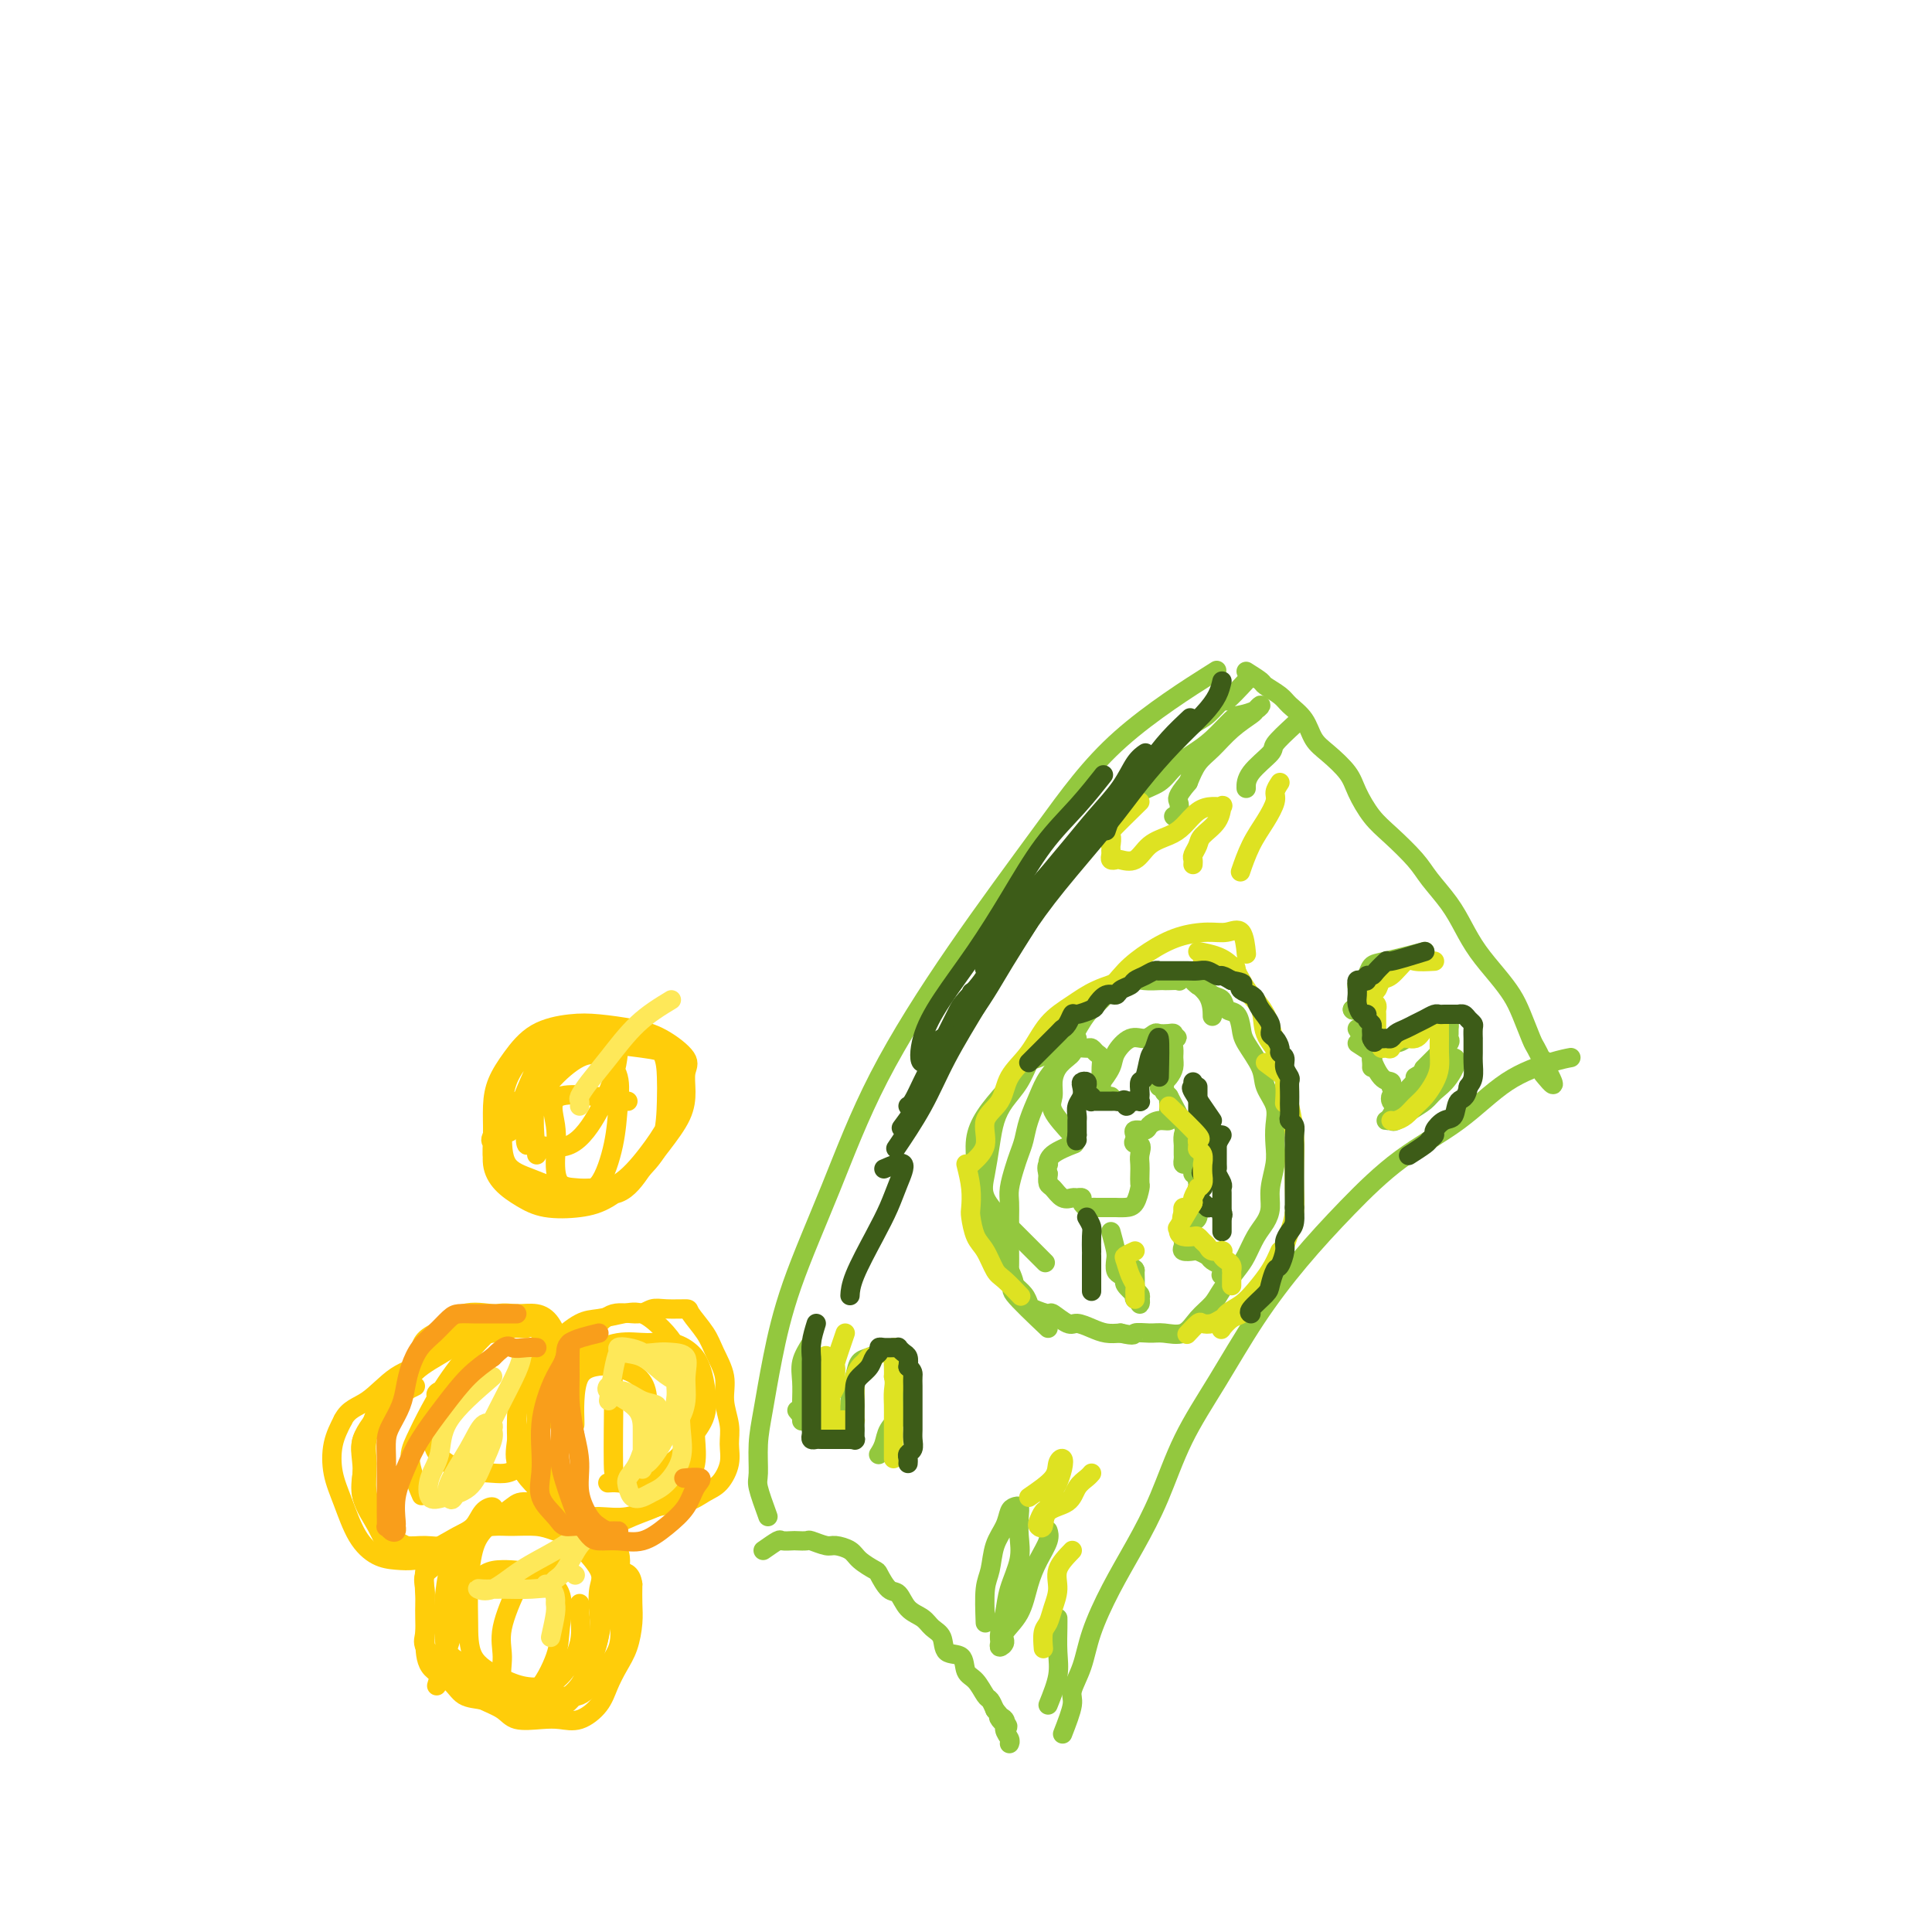 <svg viewBox='0 0 400 400' version='1.1' xmlns='http://www.w3.org/2000/svg' xmlns:xlink='http://www.w3.org/1999/xlink'><g fill='none' stroke='#93C83E' stroke-width='4' stroke-linecap='round' stroke-linejoin='round'><path d='M159,314c-0.850,-2.339 -1.701,-4.678 -2,-6c-0.299,-1.322 -0.047,-1.628 0,-3c0.047,-1.372 -0.111,-3.812 0,-6c0.111,-2.188 0.493,-4.126 1,-7c0.507,-2.874 1.140,-6.685 2,-11c0.860,-4.315 1.946,-9.135 4,-15c2.054,-5.865 5.075,-12.774 8,-20c2.925,-7.226 5.753,-14.768 10,-23c4.247,-8.232 9.911,-17.153 16,-26c6.089,-8.847 12.601,-17.619 18,-25c5.399,-7.381 9.684,-13.372 16,-19c6.316,-5.628 14.662,-10.894 18,-13c3.338,-2.106 1.669,-1.053 0,0'/><path d='M258,139c1.235,0.781 2.470,1.562 3,2c0.530,0.438 0.354,0.533 1,1c0.646,0.467 2.114,1.306 3,2c0.886,0.694 1.190,1.242 2,2c0.810,0.758 2.128,1.727 3,3c0.872,1.273 1.300,2.851 2,4c0.700,1.149 1.673,1.870 3,3c1.327,1.130 3.010,2.669 4,4c0.990,1.331 1.289,2.455 2,4c0.711,1.545 1.835,3.511 3,5c1.165,1.489 2.370,2.501 4,4c1.630,1.499 3.685,3.484 5,5c1.315,1.516 1.892,2.562 3,4c1.108,1.438 2.748,3.270 4,5c1.252,1.730 2.117,3.360 3,5c0.883,1.640 1.784,3.290 3,5c1.216,1.710 2.745,3.479 4,5c1.255,1.521 2.235,2.794 3,4c0.765,1.206 1.314,2.347 2,4c0.686,1.653 1.508,3.819 2,5c0.492,1.181 0.654,1.377 1,2c0.346,0.623 0.876,1.672 1,2c0.124,0.328 -0.159,-0.066 0,0c0.159,0.066 0.760,0.590 1,1c0.240,0.410 0.120,0.705 0,1'/><path d='M320,221c3.111,5.733 0.889,3.067 0,2c-0.889,-1.067 -0.444,-0.533 0,0'/><path d='M158,321c1.211,-0.845 2.423,-1.690 3,-2c0.577,-0.310 0.520,-0.084 1,0c0.480,0.084 1.498,0.026 2,0c0.502,-0.026 0.490,-0.022 1,0c0.510,0.022 1.544,0.061 2,0c0.456,-0.061 0.333,-0.221 1,0c0.667,0.221 2.123,0.823 3,1c0.877,0.177 1.176,-0.071 2,0c0.824,0.071 2.174,0.461 3,1c0.826,0.539 1.128,1.228 2,2c0.872,0.772 2.316,1.628 3,2c0.684,0.372 0.610,0.259 1,1c0.390,0.741 1.245,2.334 2,3c0.755,0.666 1.411,0.404 2,1c0.589,0.596 1.111,2.052 2,3c0.889,0.948 2.144,1.390 3,2c0.856,0.610 1.314,1.389 2,2c0.686,0.611 1.601,1.054 2,2c0.399,0.946 0.282,2.394 1,3c0.718,0.606 2.272,0.371 3,1c0.728,0.629 0.629,2.122 1,3c0.371,0.878 1.213,1.143 2,2c0.787,0.857 1.520,2.308 2,3c0.480,0.692 0.709,0.626 1,1c0.291,0.374 0.646,1.187 1,2'/><path d='M206,354c4.802,5.583 1.809,3.041 1,2c-0.809,-1.041 0.568,-0.580 1,0c0.432,0.580 -0.080,1.279 0,2c0.080,0.721 0.752,1.463 1,2c0.248,0.537 0.071,0.868 0,1c-0.071,0.132 -0.035,0.066 0,0'/><path d='M220,359c0.896,-2.306 1.792,-4.613 2,-6c0.208,-1.387 -0.273,-1.855 0,-3c0.273,-1.145 1.300,-2.968 2,-5c0.700,-2.032 1.073,-4.272 2,-7c0.927,-2.728 2.408,-5.946 4,-9c1.592,-3.054 3.293,-5.946 5,-9c1.707,-3.054 3.418,-6.269 5,-10c1.582,-3.731 3.034,-7.978 5,-12c1.966,-4.022 4.446,-7.820 7,-12c2.554,-4.180 5.183,-8.743 8,-13c2.817,-4.257 5.820,-8.207 9,-12c3.180,-3.793 6.535,-7.429 10,-11c3.465,-3.571 7.041,-7.076 11,-10c3.959,-2.924 8.301,-5.267 12,-8c3.699,-2.733 6.754,-5.856 10,-8c3.246,-2.144 6.682,-3.308 9,-4c2.318,-0.692 3.520,-0.912 4,-1c0.480,-0.088 0.240,-0.044 0,0'/><path d='M168,278c-0.845,1.347 -1.691,2.694 -2,4c-0.309,1.306 -0.083,2.571 0,4c0.083,1.429 0.022,3.022 0,4c-0.022,0.978 -0.006,1.340 0,2c0.006,0.660 0.002,1.617 0,2c-0.002,0.383 -0.001,0.191 0,0'/><path d='M165,292c1.367,1.691 2.733,3.381 4,4c1.267,0.619 2.434,0.166 3,0c0.566,-0.166 0.530,-0.044 1,0c0.470,0.044 1.446,0.012 2,0c0.554,-0.012 0.688,-0.003 1,0c0.312,0.003 0.804,0.001 1,0c0.196,-0.001 0.098,-0.000 0,0'/><path d='M176,296c0.025,-0.521 0.051,-1.042 0,-2c-0.051,-0.958 -0.177,-2.351 0,-4c0.177,-1.649 0.659,-3.552 1,-5c0.341,-1.448 0.543,-2.440 1,-3c0.457,-0.560 1.169,-0.686 2,-1c0.831,-0.314 1.782,-0.815 2,-1c0.218,-0.185 -0.295,-0.056 0,0c0.295,0.056 1.400,0.037 2,0c0.600,-0.037 0.697,-0.094 1,0c0.303,0.094 0.813,0.337 1,1c0.187,0.663 0.050,1.745 0,3c-0.050,1.255 -0.013,2.684 0,4c0.013,1.316 0.004,2.519 0,3c-0.004,0.481 -0.002,0.241 0,0'/><path d='M187,285c-0.408,1.649 -0.816,3.299 -1,4c-0.184,0.701 -0.144,0.454 0,1c0.144,0.546 0.392,1.883 0,3c-0.392,1.117 -1.426,2.012 -2,3c-0.574,0.988 -0.690,2.069 -1,3c-0.310,0.931 -0.814,1.712 -1,2c-0.186,0.288 -0.053,0.082 0,0c0.053,-0.082 0.027,-0.041 0,0'/><path d='M295,197c-3.066,0.787 -6.132,1.574 -8,2c-1.868,0.426 -2.539,0.493 -3,1c-0.461,0.507 -0.711,1.456 -1,2c-0.289,0.544 -0.616,0.685 -1,1c-0.384,0.315 -0.824,0.804 -1,1c-0.176,0.196 -0.088,0.098 0,0'/><path d='M280,209c0.000,0.000 0.100,0.100 0.1,0.1'/><path d='M280,209c0.000,0.000 0.100,0.100 0.1,0.1'/><path d='M298,219c-1.088,1.629 -2.176,3.259 -3,4c-0.824,0.741 -1.384,0.594 -2,1c-0.616,0.406 -1.288,1.364 -2,2c-0.712,0.636 -1.465,0.951 -2,1c-0.535,0.049 -0.850,-0.169 -1,0c-0.150,0.169 -0.133,0.726 0,1c0.133,0.274 0.382,0.266 1,0c0.618,-0.266 1.605,-0.790 2,-1c0.395,-0.210 0.197,-0.105 0,0'/><path d='M281,213c1.268,2.022 2.536,4.045 3,5c0.464,0.955 0.124,0.844 0,1c-0.124,0.156 -0.033,0.581 0,1c0.033,0.419 0.010,0.834 0,1c-0.010,0.166 -0.005,0.083 0,0'/><path d='M281,216c1.312,0.847 2.625,1.695 3,2c0.375,0.305 -0.187,0.068 0,1c0.187,0.932 1.122,3.033 2,4c0.878,0.967 1.698,0.799 2,1c0.302,0.201 0.086,0.772 0,1c-0.086,0.228 -0.043,0.114 0,0'/><path d='M283,215c1.821,0.473 3.643,0.946 5,1c1.357,0.054 2.251,-0.311 3,-1c0.749,-0.689 1.353,-1.702 2,-2c0.647,-0.298 1.336,0.119 2,0c0.664,-0.119 1.302,-0.775 2,-1c0.698,-0.225 1.454,-0.018 2,0c0.546,0.018 0.880,-0.151 1,0c0.120,0.151 0.025,0.622 0,1c-0.025,0.378 0.020,0.663 0,1c-0.020,0.337 -0.104,0.725 0,1c0.104,0.275 0.395,0.438 0,1c-0.395,0.562 -1.477,1.522 -2,2c-0.523,0.478 -0.487,0.475 -1,1c-0.513,0.525 -1.575,1.579 -2,2c-0.425,0.421 -0.212,0.211 0,0'/><path d='M293,223c3.415,-2.066 6.830,-4.131 8,-4c1.170,0.131 0.097,2.459 -1,4c-1.097,1.541 -2.216,2.294 -3,3c-0.784,0.706 -1.234,1.366 -2,2c-0.766,0.634 -1.849,1.241 -3,2c-1.151,0.759 -2.370,1.670 -3,2c-0.630,0.330 -0.671,0.077 -1,0c-0.329,-0.077 -0.948,0.020 -1,0c-0.052,-0.020 0.462,-0.159 1,-1c0.538,-0.841 1.101,-2.385 2,-3c0.899,-0.615 2.135,-0.301 3,-1c0.865,-0.699 1.360,-2.412 2,-3c0.640,-0.588 1.426,-0.053 2,0c0.574,0.053 0.937,-0.378 1,-1c0.063,-0.622 -0.175,-1.437 0,-2c0.175,-0.563 0.764,-0.875 1,-1c0.236,-0.125 0.118,-0.062 0,0'/><path d='M223,215c-3.195,1.673 -6.390,3.346 -8,4c-1.610,0.654 -1.636,0.291 -2,1c-0.364,0.709 -1.067,2.492 -2,4c-0.933,1.508 -2.096,2.741 -3,4c-0.904,1.259 -1.551,2.546 -2,4c-0.449,1.454 -0.701,3.076 -1,5c-0.299,1.924 -0.643,4.148 -1,6c-0.357,1.852 -0.725,3.330 0,5c0.725,1.670 2.545,3.530 4,5c1.455,1.470 2.546,2.550 4,4c1.454,1.450 3.273,3.272 4,4c0.727,0.728 0.364,0.364 0,0'/><path d='M217,275c-2.996,-2.843 -5.992,-5.687 -7,-7c-1.008,-1.313 -0.029,-1.096 0,-2c0.029,-0.904 -0.892,-2.929 -2,-5c-1.108,-2.071 -2.403,-4.188 -3,-6c-0.597,-1.812 -0.495,-3.320 -1,-5c-0.505,-1.680 -1.616,-3.534 -2,-5c-0.384,-1.466 -0.042,-2.546 0,-4c0.042,-1.454 -0.215,-3.282 0,-5c0.215,-1.718 0.903,-3.327 2,-5c1.097,-1.673 2.605,-3.409 4,-5c1.395,-1.591 2.679,-3.036 4,-5c1.321,-1.964 2.678,-4.447 4,-6c1.322,-1.553 2.608,-2.175 4,-3c1.392,-0.825 2.889,-1.853 4,-3c1.111,-1.147 1.835,-2.412 3,-3c1.165,-0.588 2.771,-0.497 4,-1c1.229,-0.503 2.082,-1.599 3,-2c0.918,-0.401 1.900,-0.108 3,0c1.100,0.108 2.319,0.030 3,0c0.681,-0.030 0.823,-0.012 1,0c0.177,0.012 0.388,0.017 1,0c0.612,-0.017 1.625,-0.057 2,0c0.375,0.057 0.111,0.211 0,0c-0.111,-0.211 -0.068,-0.788 0,-1c0.068,-0.212 0.162,-0.061 0,0c-0.162,0.061 -0.581,0.030 -1,0'/><path d='M243,202c1.988,-0.618 -1.041,-0.162 -3,0c-1.959,0.162 -2.846,0.031 -4,0c-1.154,-0.031 -2.573,0.038 -4,1c-1.427,0.962 -2.861,2.816 -4,4c-1.139,1.184 -1.981,1.697 -3,3c-1.019,1.303 -2.213,3.394 -3,5c-0.787,1.606 -1.166,2.726 -2,4c-0.834,1.274 -2.121,2.701 -3,4c-0.879,1.299 -1.348,2.472 -2,4c-0.652,1.528 -1.485,3.413 -2,5c-0.515,1.587 -0.712,2.875 -1,4c-0.288,1.125 -0.666,2.086 -1,3c-0.334,0.914 -0.626,1.780 -1,3c-0.374,1.220 -0.832,2.795 -1,4c-0.168,1.205 -0.045,2.042 0,3c0.045,0.958 0.011,2.038 0,3c-0.011,0.962 -0.001,1.805 0,3c0.001,1.195 -0.007,2.743 0,4c0.007,1.257 0.030,2.225 0,3c-0.030,0.775 -0.112,1.359 0,2c0.112,0.641 0.419,1.339 1,2c0.581,0.661 1.435,1.285 2,2c0.565,0.715 0.841,1.520 1,2c0.159,0.480 0.202,0.636 1,1c0.798,0.364 2.352,0.938 3,1c0.648,0.062 0.389,-0.386 1,0c0.611,0.386 2.092,1.606 3,2c0.908,0.394 1.243,-0.039 2,0c0.757,0.039 1.934,0.549 3,1c1.066,0.451 2.019,0.843 3,1c0.981,0.157 1.991,0.078 3,0'/><path d='M232,276c3.316,0.771 2.606,0.198 3,0c0.394,-0.198 1.891,-0.020 3,0c1.109,0.020 1.829,-0.118 3,0c1.171,0.118 2.793,0.492 4,0c1.207,-0.492 2.000,-1.849 3,-3c1.000,-1.151 2.207,-2.097 3,-3c0.793,-0.903 1.172,-1.764 2,-3c0.828,-1.236 2.107,-2.847 3,-4c0.893,-1.153 1.401,-1.847 2,-3c0.599,-1.153 1.289,-2.766 2,-4c0.711,-1.234 1.445,-2.090 2,-3c0.555,-0.910 0.933,-1.874 1,-3c0.067,-1.126 -0.176,-2.415 0,-4c0.176,-1.585 0.772,-3.467 1,-5c0.228,-1.533 0.088,-2.719 0,-4c-0.088,-1.281 -0.125,-2.657 0,-4c0.125,-1.343 0.412,-2.652 0,-4c-0.412,-1.348 -1.524,-2.736 -2,-4c-0.476,-1.264 -0.317,-2.403 -1,-4c-0.683,-1.597 -2.210,-3.650 -3,-5c-0.790,-1.350 -0.844,-1.996 -1,-3c-0.156,-1.004 -0.413,-2.367 -1,-3c-0.587,-0.633 -1.505,-0.537 -2,-1c-0.495,-0.463 -0.568,-1.484 -1,-2c-0.432,-0.516 -1.224,-0.528 -2,-1c-0.776,-0.472 -1.538,-1.405 -2,-2c-0.462,-0.595 -0.624,-0.853 -1,-1c-0.376,-0.147 -0.964,-0.185 -1,0c-0.036,0.185 0.482,0.592 1,1'/><path d='M248,204c-0.845,-0.714 1.042,0.500 2,2c0.958,1.500 0.988,3.286 1,4c0.012,0.714 0.006,0.357 0,0'/><path d='M242,227c1.268,2.372 2.536,4.744 3,6c0.464,1.256 0.124,1.397 0,2c-0.124,0.603 -0.033,1.667 0,2c0.033,0.333 0.008,-0.064 0,0c-0.008,0.064 0.001,0.591 0,1c-0.001,0.409 -0.010,0.701 0,1c0.010,0.299 0.040,0.606 0,1c-0.040,0.394 -0.152,0.876 0,1c0.152,0.124 0.566,-0.111 1,0c0.434,0.111 0.886,0.568 1,1c0.114,0.432 -0.110,0.838 0,1c0.110,0.162 0.555,0.081 1,0'/><path d='M248,243c0.928,2.658 0.249,1.303 0,1c-0.249,-0.303 -0.067,0.448 0,1c0.067,0.552 0.018,0.906 0,1c-0.018,0.094 -0.004,-0.073 0,0c0.004,0.073 -0.002,0.387 0,1c0.002,0.613 0.012,1.526 0,2c-0.012,0.474 -0.045,0.508 0,1c0.045,0.492 0.170,1.441 0,2c-0.170,0.559 -0.634,0.727 -1,1c-0.366,0.273 -0.633,0.650 -1,1c-0.367,0.350 -0.832,0.672 -1,1c-0.168,0.328 -0.038,0.663 0,1c0.038,0.337 -0.016,0.678 0,1c0.016,0.322 0.102,0.625 0,1c-0.102,0.375 -0.394,0.821 0,1c0.394,0.179 1.472,0.090 2,0c0.528,-0.090 0.506,-0.183 1,0c0.494,0.183 1.505,0.640 2,1c0.495,0.360 0.473,0.622 1,1c0.527,0.378 1.603,0.871 2,1c0.397,0.129 0.113,-0.106 0,0c-0.113,0.106 -0.057,0.553 0,1'/><path d='M253,263c1.244,1.156 0.356,1.044 0,1c-0.356,-0.044 -0.178,-0.022 0,0'/><path d='M230,227c0.000,0.000 0.100,0.100 0.1,0.1'/><path d='M222,235c-1.695,-1.844 -3.390,-3.688 -4,-5c-0.610,-1.312 -0.136,-2.091 0,-3c0.136,-0.909 -0.067,-1.946 0,-3c0.067,-1.054 0.403,-2.125 1,-3c0.597,-0.875 1.455,-1.556 2,-2c0.545,-0.444 0.776,-0.652 1,-1c0.224,-0.348 0.442,-0.837 1,-1c0.558,-0.163 1.456,0.001 2,0c0.544,-0.001 0.734,-0.165 1,0c0.266,0.165 0.607,0.660 1,1c0.393,0.340 0.837,0.527 1,1c0.163,0.473 0.044,1.233 0,2c-0.044,0.767 -0.014,1.543 0,2c0.014,0.457 0.011,0.597 0,1c-0.011,0.403 -0.030,1.070 0,1c0.030,-0.070 0.108,-0.878 0,-1c-0.108,-0.122 -0.401,0.441 0,0c0.401,-0.441 1.498,-1.887 2,-3c0.502,-1.113 0.410,-1.892 1,-3c0.590,-1.108 1.863,-2.545 3,-3c1.137,-0.455 2.137,0.074 3,0c0.863,-0.074 1.590,-0.749 2,-1c0.410,-0.251 0.502,-0.078 1,0c0.498,0.078 1.403,0.059 2,0c0.597,-0.059 0.885,-0.160 1,0c0.115,0.160 0.058,0.580 0,1'/><path d='M243,215c1.391,-0.096 0.370,-0.335 0,0c-0.370,0.335 -0.089,1.242 0,2c0.089,0.758 -0.013,1.365 0,2c0.013,0.635 0.142,1.299 0,2c-0.142,0.701 -0.556,1.441 -1,2c-0.444,0.559 -0.919,0.937 -1,1c-0.081,0.063 0.231,-0.191 0,0c-0.231,0.191 -1.004,0.826 -1,1c0.004,0.174 0.786,-0.112 1,0c0.214,0.112 -0.139,0.621 0,1c0.139,0.379 0.769,0.626 1,1c0.231,0.374 0.061,0.873 0,1c-0.061,0.127 -0.015,-0.120 0,0c0.015,0.120 -0.002,0.606 0,1c0.002,0.394 0.022,0.697 0,1c-0.022,0.303 -0.084,0.607 0,1c0.084,0.393 0.316,0.875 0,1c-0.316,0.125 -1.181,-0.107 -2,0c-0.819,0.107 -1.592,0.554 -2,1c-0.408,0.446 -0.449,0.893 -1,1c-0.551,0.107 -1.610,-0.125 -2,0c-0.390,0.125 -0.111,0.607 0,1c0.111,0.393 0.056,0.696 0,1'/><path d='M235,236c-0.856,1.059 0.502,0.708 1,1c0.498,0.292 0.134,1.228 0,2c-0.134,0.772 -0.038,1.380 0,2c0.038,0.620 0.019,1.252 0,2c-0.019,0.748 -0.037,1.612 0,2c0.037,0.388 0.131,0.300 0,1c-0.131,0.700 -0.486,2.188 -1,3c-0.514,0.812 -1.188,0.950 -2,1c-0.812,0.050 -1.762,0.013 -2,0c-0.238,-0.013 0.235,-0.003 0,0c-0.235,0.003 -1.177,-0.002 -2,0c-0.823,0.002 -1.526,0.011 -2,0c-0.474,-0.011 -0.719,-0.041 -1,0c-0.281,0.041 -0.599,0.154 -1,0c-0.401,-0.154 -0.884,-0.575 -1,-1c-0.116,-0.425 0.134,-0.853 0,-1c-0.134,-0.147 -0.652,-0.014 -1,0c-0.348,0.014 -0.524,-0.093 -1,0c-0.476,0.093 -1.251,0.386 -2,0c-0.749,-0.386 -1.471,-1.450 -2,-2c-0.529,-0.550 -0.865,-0.586 -1,-1c-0.135,-0.414 -0.067,-1.207 0,-2'/><path d='M217,243c-0.465,-1.250 -0.127,-1.876 0,-2c0.127,-0.124 0.044,0.256 0,0c-0.044,-0.256 -0.050,-1.146 1,-2c1.050,-0.854 3.157,-1.673 4,-2c0.843,-0.327 0.421,-0.164 0,0'/><path d='M230,255c0.417,1.519 0.834,3.037 1,4c0.166,0.963 0.081,1.370 0,2c-0.081,0.630 -0.158,1.483 0,2c0.158,0.517 0.550,0.698 1,1c0.450,0.302 0.957,0.726 1,1c0.043,0.274 -0.377,0.398 0,1c0.377,0.602 1.551,1.683 2,2c0.449,0.317 0.173,-0.128 0,0c-0.173,0.128 -0.241,0.830 0,1c0.241,0.170 0.793,-0.192 1,0c0.207,0.192 0.070,0.939 0,1c-0.070,0.061 -0.071,-0.565 0,-1c0.071,-0.435 0.215,-0.680 0,-1c-0.215,-0.320 -0.790,-0.715 -1,-1c-0.210,-0.285 -0.057,-0.461 0,-1c0.057,-0.539 0.016,-1.440 0,-2c-0.016,-0.560 -0.008,-0.780 0,-1'/><path d='M235,263c-0.222,-0.778 -0.778,-0.222 -1,0c-0.222,0.222 -0.111,0.111 0,0'/><path d='M258,141c-1.649,1.770 -3.298,3.541 -4,4c-0.702,0.459 -0.457,-0.393 -1,0c-0.543,0.393 -1.875,2.031 -3,3c-1.125,0.969 -2.044,1.271 -3,2c-0.956,0.729 -1.947,1.887 -3,3c-1.053,1.113 -2.166,2.181 -3,3c-0.834,0.819 -1.390,1.389 -2,2c-0.610,0.611 -1.274,1.263 -2,2c-0.726,0.737 -1.512,1.558 -2,2c-0.488,0.442 -0.677,0.505 -1,1c-0.323,0.495 -0.781,1.424 -1,2c-0.219,0.576 -0.198,0.801 0,1c0.198,0.199 0.573,0.374 1,0c0.427,-0.374 0.907,-1.295 2,-2c1.093,-0.705 2.800,-1.194 4,-2c1.200,-0.806 1.892,-1.928 3,-3c1.108,-1.072 2.633,-2.094 4,-3c1.367,-0.906 2.578,-1.698 4,-3c1.422,-1.302 3.057,-3.116 4,-4c0.943,-0.884 1.194,-0.838 2,-1c0.806,-0.162 2.166,-0.533 3,-1c0.834,-0.467 1.143,-1.030 1,-1c-0.143,0.030 -0.738,0.654 -1,1c-0.262,0.346 -0.192,0.416 -1,1c-0.808,0.584 -2.495,1.682 -4,3c-1.505,1.318 -2.828,2.855 -4,4c-1.172,1.145 -2.192,1.899 -3,3c-0.808,1.101 -1.404,2.551 -2,4'/><path d='M246,162c-2.635,3.121 -2.222,3.424 -2,4c0.222,0.576 0.252,1.424 0,2c-0.252,0.576 -0.786,0.879 -1,1c-0.214,0.121 -0.107,0.061 0,0'/><path d='M268,150c-1.691,1.561 -3.381,3.123 -4,4c-0.619,0.877 -0.166,1.070 -1,2c-0.834,0.930 -2.955,2.596 -4,4c-1.045,1.404 -1.013,2.544 -1,3c0.013,0.456 0.006,0.228 0,0'/><path d='M204,336c-0.097,-2.631 -0.195,-5.262 0,-7c0.195,-1.738 0.682,-2.585 1,-4c0.318,-1.415 0.467,-3.400 1,-5c0.533,-1.600 1.449,-2.817 2,-4c0.551,-1.183 0.736,-2.334 1,-3c0.264,-0.666 0.609,-0.848 1,-1c0.391,-0.152 0.830,-0.275 1,0c0.170,0.275 0.071,0.947 0,2c-0.071,1.053 -0.114,2.488 0,4c0.114,1.512 0.385,3.101 0,5c-0.385,1.899 -1.425,4.107 -2,6c-0.575,1.893 -0.686,3.471 -1,5c-0.314,1.529 -0.833,3.007 -1,4c-0.167,0.993 0.018,1.499 0,2c-0.018,0.501 -0.237,0.995 0,1c0.237,0.005 0.931,-0.480 1,-1c0.069,-0.520 -0.485,-1.077 0,-2c0.485,-0.923 2.011,-2.213 3,-4c0.989,-1.787 1.442,-4.073 2,-6c0.558,-1.927 1.222,-3.496 2,-5c0.778,-1.504 1.671,-2.943 2,-4c0.329,-1.057 0.094,-1.730 0,-2c-0.094,-0.270 -0.047,-0.135 0,0'/><path d='M217,353c0.845,-2.105 1.691,-4.211 2,-6c0.309,-1.789 0.083,-3.263 0,-5c-0.083,-1.737 -0.022,-3.737 0,-5c0.022,-1.263 0.006,-1.789 0,-2c-0.006,-0.211 -0.003,-0.105 0,0'/></g>
<g fill='none' stroke='#DEE222' stroke-width='4' stroke-linecap='round' stroke-linejoin='round'><path d='M213,310c2.029,-1.392 4.057,-2.783 5,-4c0.943,-1.217 0.800,-2.258 1,-3c0.200,-0.742 0.744,-1.183 1,-1c0.256,0.183 0.223,0.989 0,2c-0.223,1.011 -0.638,2.225 -1,3c-0.362,0.775 -0.672,1.111 -1,2c-0.328,0.889 -0.672,2.332 -1,3c-0.328,0.668 -0.638,0.561 -1,1c-0.362,0.439 -0.777,1.423 -1,2c-0.223,0.577 -0.254,0.748 0,1c0.254,0.252 0.793,0.587 1,0c0.207,-0.587 0.084,-2.094 1,-3c0.916,-0.906 2.873,-1.210 4,-2c1.127,-0.790 1.426,-2.068 2,-3c0.574,-0.932 1.424,-1.520 2,-2c0.576,-0.480 0.879,-0.851 1,-1c0.121,-0.149 0.061,-0.074 0,0'/><path d='M222,321c-1.292,1.337 -2.585,2.674 -3,4c-0.415,1.326 0.046,2.639 0,4c-0.046,1.361 -0.601,2.768 -1,4c-0.399,1.232 -0.643,2.289 -1,3c-0.357,0.711 -0.827,1.076 -1,2c-0.173,0.924 -0.049,2.407 0,3c0.049,0.593 0.025,0.297 0,0'/><path d='M236,166c-2.536,2.485 -5.072,4.970 -6,6c-0.928,1.030 -0.248,0.604 0,1c0.248,0.396 0.066,1.612 0,2c-0.066,0.388 -0.014,-0.054 0,0c0.014,0.054 -0.009,0.602 0,1c0.009,0.398 0.050,0.645 0,1c-0.050,0.355 -0.191,0.818 0,1c0.191,0.182 0.715,0.085 1,0c0.285,-0.085 0.330,-0.157 1,0c0.670,0.157 1.964,0.543 3,0c1.036,-0.543 1.814,-2.016 3,-3c1.186,-0.984 2.780,-1.478 4,-2c1.220,-0.522 2.064,-1.070 3,-2c0.936,-0.930 1.963,-2.240 3,-3c1.037,-0.760 2.085,-0.968 3,-1c0.915,-0.032 1.696,0.113 2,0c0.304,-0.113 0.130,-0.482 0,0c-0.130,0.482 -0.217,1.817 -1,3c-0.783,1.183 -2.262,2.216 -3,3c-0.738,0.784 -0.734,1.321 -1,2c-0.266,0.679 -0.803,1.502 -1,2c-0.197,0.498 -0.053,0.673 0,1c0.053,0.327 0.015,0.808 0,1c-0.015,0.192 -0.008,0.096 0,0'/><path d='M265,162c-0.463,0.710 -0.926,1.421 -1,2c-0.074,0.579 0.243,1.028 0,2c-0.243,0.972 -1.044,2.467 -2,4c-0.956,1.533 -2.065,3.105 -3,5c-0.935,1.895 -1.696,4.113 -2,5c-0.304,0.887 -0.152,0.444 0,0'/><path d='M175,276c-0.847,2.471 -1.695,4.942 -2,6c-0.305,1.058 -0.068,0.703 0,1c0.068,0.297 -0.034,1.245 0,2c0.034,0.755 0.205,1.316 0,2c-0.205,0.684 -0.787,1.490 -1,2c-0.213,0.510 -0.057,0.724 0,1c0.057,0.276 0.015,0.613 0,1c-0.015,0.387 -0.004,0.825 0,1c0.004,0.175 0.002,0.088 0,0'/><path d='M171,294c0.008,-5.805 0.016,-11.609 0,-13c-0.016,-1.391 -0.057,1.633 0,3c0.057,1.367 0.211,1.078 0,2c-0.211,0.922 -0.789,3.055 -1,4c-0.211,0.945 -0.057,0.702 0,1c0.057,0.298 0.015,1.136 0,1c-0.015,-0.136 -0.003,-1.247 0,-2c0.003,-0.753 -0.003,-1.147 0,-2c0.003,-0.853 0.015,-2.164 0,-3c-0.015,-0.836 -0.057,-1.198 0,-1c0.057,0.198 0.212,0.956 0,2c-0.212,1.044 -0.789,2.375 -1,3c-0.211,0.625 -0.054,0.546 0,1c0.054,0.454 0.004,1.441 0,2c-0.004,0.559 0.037,0.689 0,1c-0.037,0.311 -0.154,0.803 0,1c0.154,0.197 0.577,0.098 1,0'/><path d='M170,294c0.250,2.011 1.376,0.539 2,0c0.624,-0.539 0.745,-0.145 1,0c0.255,0.145 0.643,0.040 1,0c0.357,-0.040 0.684,-0.014 1,0c0.316,0.014 0.621,0.015 1,0c0.379,-0.015 0.834,-0.048 1,0c0.166,0.048 0.045,0.175 0,0c-0.045,-0.175 -0.013,-0.651 0,-1c0.013,-0.349 0.006,-0.570 0,-1c-0.006,-0.430 -0.013,-1.071 0,-2c0.013,-0.929 0.045,-2.148 0,-3c-0.045,-0.852 -0.167,-1.337 0,-2c0.167,-0.663 0.622,-1.502 1,-2c0.378,-0.498 0.677,-0.654 1,-1c0.323,-0.346 0.668,-0.881 1,-1c0.332,-0.119 0.649,0.180 1,0c0.351,-0.180 0.735,-0.837 1,-1c0.265,-0.163 0.411,0.169 1,0c0.589,-0.169 1.622,-0.839 2,-1c0.378,-0.161 0.102,0.187 0,1c-0.102,0.813 -0.029,2.089 0,3c0.029,0.911 0.015,1.455 0,2'/><path d='M185,285c0.309,1.307 0.083,2.075 0,3c-0.083,0.925 -0.022,2.006 0,3c0.022,0.994 0.006,1.901 0,3c-0.006,1.099 -0.002,2.389 0,3c0.002,0.611 0.000,0.542 0,1c-0.000,0.458 -0.000,1.442 0,2c0.000,0.558 0.000,0.689 0,1c-0.000,0.311 -0.000,0.803 0,1c0.000,0.197 0.000,0.098 0,0'/><path d='M297,199c-1.540,0.087 -3.081,0.175 -4,0c-0.919,-0.175 -1.217,-0.612 -2,0c-0.783,0.612 -2.052,2.273 -3,3c-0.948,0.727 -1.574,0.520 -2,1c-0.426,0.480 -0.651,1.648 -1,2c-0.349,0.352 -0.822,-0.113 -1,0c-0.178,0.113 -0.062,0.804 0,1c0.062,0.196 0.069,-0.104 0,0c-0.069,0.104 -0.215,0.611 0,1c0.215,0.389 0.790,0.658 1,1c0.210,0.342 0.055,0.756 0,1c-0.055,0.244 -0.011,0.317 0,1c0.011,0.683 -0.012,1.977 0,3c0.012,1.023 0.059,1.776 0,2c-0.059,0.224 -0.222,-0.082 0,0c0.222,0.082 0.830,0.552 1,1c0.170,0.448 -0.099,0.873 0,1c0.099,0.127 0.565,-0.043 1,0c0.435,0.043 0.839,0.298 1,0c0.161,-0.298 0.081,-1.149 0,-2'/><path d='M288,215c0.760,1.518 1.160,0.311 2,0c0.840,-0.311 2.120,0.272 3,0c0.880,-0.272 1.360,-1.398 2,-2c0.640,-0.602 1.439,-0.678 2,-1c0.561,-0.322 0.883,-0.890 1,-1c0.117,-0.110 0.029,0.238 0,1c-0.029,0.762 0.000,1.937 0,3c-0.000,1.063 -0.030,2.014 0,3c0.030,0.986 0.122,2.008 0,3c-0.122,0.992 -0.456,1.954 -1,3c-0.544,1.046 -1.298,2.175 -2,3c-0.702,0.825 -1.351,1.345 -2,2c-0.649,0.655 -1.298,1.444 -2,2c-0.702,0.556 -1.458,0.881 -2,1c-0.542,0.119 -0.869,0.034 -1,0c-0.131,-0.034 -0.065,-0.017 0,0'/></g>
<g fill='none' stroke='#3D5C18' stroke-width='4' stroke-linecap='round' stroke-linejoin='round'><path d='M226,172c-2.991,2.959 -5.982,5.918 -8,8c-2.018,2.082 -3.064,3.286 -4,5c-0.936,1.714 -1.764,3.939 -3,6c-1.236,2.061 -2.882,3.957 -4,6c-1.118,2.043 -1.707,4.231 -3,6c-1.293,1.769 -3.288,3.118 -4,4c-0.712,0.882 -0.139,1.298 0,2c0.139,0.702 -0.155,1.689 0,1c0.155,-0.689 0.759,-3.054 1,-4c0.241,-0.946 0.121,-0.473 0,0'/><path d='M213,191c-1.865,2.961 -3.730,5.923 -5,8c-1.270,2.077 -1.945,3.271 -3,5c-1.055,1.729 -2.490,3.995 -4,6c-1.510,2.005 -3.095,3.750 -4,5c-0.905,1.250 -1.129,2.005 -2,4c-0.871,1.995 -2.388,5.229 -4,8c-1.612,2.771 -3.318,5.077 -4,6c-0.682,0.923 -0.341,0.461 0,0'/><path d='M210,189c-2.648,4.029 -5.297,8.057 -6,10c-0.703,1.943 0.538,1.800 0,3c-0.538,1.200 -2.855,3.743 -4,5c-1.145,1.257 -1.120,1.226 -2,3c-0.880,1.774 -2.667,5.351 -4,8c-1.333,2.649 -2.213,4.370 -3,6c-0.787,1.630 -1.481,3.170 -2,4c-0.519,0.830 -0.863,0.952 -1,1c-0.137,0.048 -0.069,0.024 0,0'/><path d='M195,215c-1.614,2.499 -3.228,4.999 -4,5c-0.772,0.001 -0.701,-2.496 0,-5c0.701,-2.504 2.034,-5.013 4,-8c1.966,-2.987 4.566,-6.451 7,-10c2.434,-3.549 4.702,-7.183 7,-11c2.298,-3.817 4.626,-7.817 7,-11c2.374,-3.183 4.793,-5.549 7,-8c2.207,-2.451 4.202,-4.986 5,-6c0.798,-1.014 0.399,-0.507 0,0'/><path d='M208,190c1.666,-1.268 3.333,-2.536 4,-3c0.667,-0.464 0.335,-0.125 1,-1c0.665,-0.875 2.327,-2.966 4,-5c1.673,-2.034 3.356,-4.013 5,-6c1.644,-1.987 3.250,-3.983 5,-6c1.750,-2.017 3.644,-4.056 5,-6c1.356,-1.944 2.173,-3.793 3,-5c0.827,-1.207 1.665,-1.774 2,-2c0.335,-0.226 0.168,-0.113 0,0'/><path d='M229,172c0.603,-1.780 1.206,-3.560 2,-5c0.794,-1.440 1.779,-2.541 3,-4c1.221,-1.459 2.678,-3.278 4,-5c1.322,-1.722 2.510,-3.348 4,-5c1.490,-1.652 3.283,-3.329 4,-4c0.717,-0.671 0.359,-0.335 0,0'/><path d='M253,141c-0.218,0.946 -0.437,1.892 -1,3c-0.563,1.108 -1.471,2.379 -3,4c-1.529,1.621 -3.680,3.593 -6,6c-2.320,2.407 -4.810,5.251 -7,8c-2.190,2.749 -4.080,5.404 -7,9c-2.920,3.596 -6.869,8.135 -10,12c-3.131,3.865 -5.442,7.058 -8,11c-2.558,3.942 -5.362,8.634 -8,13c-2.638,4.366 -5.109,8.407 -7,12c-1.891,3.593 -3.201,6.736 -5,10c-1.799,3.264 -4.085,6.647 -5,8c-0.915,1.353 -0.457,0.677 0,0'/><path d='M183,242c1.759,-0.758 3.519,-1.515 4,-1c0.481,0.515 -0.316,2.303 -1,4c-0.684,1.697 -1.255,3.303 -2,5c-0.745,1.697 -1.664,3.486 -3,6c-1.336,2.514 -3.091,5.754 -4,8c-0.909,2.246 -0.974,3.499 -1,4c-0.026,0.501 -0.013,0.251 0,0'/><path d='M248,225c-0.006,2.447 -0.012,4.894 0,6c0.012,1.106 0.042,0.871 0,1c-0.042,0.129 -0.156,0.622 0,1c0.156,0.378 0.580,0.640 1,1c0.420,0.360 0.834,0.817 1,1c0.166,0.183 0.083,0.091 0,0'/><path d='M253,235c-1.693,2.897 -3.386,5.795 -4,7c-0.614,1.205 -0.151,0.718 0,1c0.151,0.282 -0.012,1.332 0,2c0.012,0.668 0.199,0.954 0,1c-0.199,0.046 -0.782,-0.146 -1,0c-0.218,0.146 -0.069,0.632 0,1c0.069,0.368 0.059,0.620 0,1c-0.059,0.380 -0.166,0.889 0,1c0.166,0.111 0.605,-0.177 1,0c0.395,0.177 0.747,0.818 1,1c0.253,0.182 0.408,-0.096 1,0c0.592,0.096 1.621,0.564 2,1c0.379,0.436 0.108,0.839 0,1c-0.108,0.161 -0.054,0.081 0,0'/><path d='M253,255c-0.002,-2.335 -0.004,-4.671 0,-6c0.004,-1.329 0.015,-1.652 0,-2c-0.015,-0.348 -0.057,-0.721 0,-1c0.057,-0.279 0.211,-0.463 0,-1c-0.211,-0.537 -0.789,-1.426 -1,-2c-0.211,-0.574 -0.057,-0.831 0,-1c0.057,-0.169 0.015,-0.249 0,-1c-0.015,-0.751 -0.004,-2.174 0,-3c0.004,-0.826 0.001,-1.057 0,-1c-0.001,0.057 -0.000,0.400 0,0c0.000,-0.400 0.000,-1.543 0,-2c-0.000,-0.457 -0.000,-0.229 0,0'/><path d='M251,232c-1.690,-2.452 -3.381,-4.905 -4,-6c-0.619,-1.095 -0.167,-0.833 0,-1c0.167,-0.167 0.048,-0.762 0,-1c-0.048,-0.238 -0.024,-0.119 0,0'/><path d='M225,252c0.423,0.712 0.845,1.423 1,2c0.155,0.577 0.041,1.019 0,2c-0.041,0.981 -0.011,2.500 0,3c0.011,0.500 0.003,-0.020 0,0c-0.003,0.020 -0.001,0.579 0,1c0.001,0.421 0.000,0.702 0,1c-0.000,0.298 -0.000,0.613 0,1c0.000,0.387 0.000,0.847 0,1c-0.000,0.153 -0.000,-0.000 0,0c0.000,0.000 0.000,0.154 0,1c-0.000,0.846 -0.000,2.385 0,3c0.000,0.615 0.000,0.308 0,0'/></g>
<g fill='none' stroke='#DEE222' stroke-width='4' stroke-linecap='round' stroke-linejoin='round'><path d='M242,229c2.538,2.446 5.076,4.892 6,6c0.924,1.108 0.233,0.879 0,1c-0.233,0.121 -0.010,0.591 0,1c0.010,0.409 -0.194,0.756 0,1c0.194,0.244 0.785,0.383 1,1c0.215,0.617 0.054,1.711 0,2c-0.054,0.289 0.001,-0.226 0,0c-0.001,0.226 -0.057,1.192 0,2c0.057,0.808 0.226,1.459 0,2c-0.226,0.541 -0.848,0.972 -1,1c-0.152,0.028 0.166,-0.347 0,0c-0.166,0.347 -0.815,1.416 -1,2c-0.185,0.584 0.095,0.682 0,1c-0.095,0.318 -0.564,0.855 -1,1c-0.436,0.145 -0.839,-0.101 -1,0c-0.161,0.101 -0.081,0.551 0,1'/><path d='M245,251c-0.622,1.778 -0.178,1.222 0,1c0.178,-0.222 0.089,-0.111 0,0'/><path d='M247,249c-1.272,2.136 -2.544,4.271 -3,5c-0.456,0.729 -0.095,0.051 0,0c0.095,-0.051 -0.077,0.525 0,1c0.077,0.475 0.402,0.848 1,1c0.598,0.152 1.468,0.083 2,0c0.532,-0.083 0.724,-0.180 1,0c0.276,0.180 0.634,0.637 1,1c0.366,0.363 0.739,0.632 1,1c0.261,0.368 0.409,0.834 1,1c0.591,0.166 1.625,0.034 2,0c0.375,-0.034 0.090,0.032 0,0c-0.090,-0.032 0.014,-0.162 0,0c-0.014,0.162 -0.147,0.617 0,1c0.147,0.383 0.575,0.693 1,1c0.425,0.307 0.846,0.612 1,1c0.154,0.388 0.041,0.861 0,1c-0.041,0.139 -0.011,-0.056 0,0c0.011,0.056 0.003,0.361 0,1c-0.003,0.639 -0.001,1.611 0,2c0.001,0.389 0.000,0.194 0,0'/><path d='M235,259c-0.823,0.386 -1.646,0.772 -2,1c-0.354,0.228 -0.238,0.299 0,1c0.238,0.701 0.600,2.034 1,3c0.400,0.966 0.839,1.565 1,2c0.161,0.435 0.043,0.704 0,1c-0.043,0.296 -0.012,0.618 0,1c0.012,0.382 0.003,0.823 0,1c-0.003,0.177 -0.002,0.088 0,0'/></g>
<g fill='none' stroke='#3D5C18' stroke-width='4' stroke-linecap='round' stroke-linejoin='round'><path d='M169,274c-0.423,1.360 -0.845,2.719 -1,4c-0.155,1.281 -0.041,2.482 0,3c0.041,0.518 0.011,0.351 0,1c-0.011,0.649 -0.003,2.113 0,3c0.003,0.887 0.001,1.197 0,2c-0.001,0.803 0.000,2.099 0,3c-0.000,0.901 -0.001,1.408 0,2c0.001,0.592 0.004,1.269 0,2c-0.004,0.731 -0.013,1.516 0,2c0.013,0.484 0.049,0.665 0,1c-0.049,0.335 -0.183,0.822 0,1c0.183,0.178 0.683,0.048 1,0c0.317,-0.048 0.452,-0.013 1,0c0.548,0.013 1.508,0.003 2,0c0.492,-0.003 0.517,-0.001 1,0c0.483,0.001 1.424,0.000 2,0c0.576,-0.000 0.788,-0.000 1,0'/><path d='M176,298c1.464,0.162 1.124,0.066 1,0c-0.124,-0.066 -0.033,-0.101 0,0c0.033,0.101 0.009,0.337 0,0c-0.009,-0.337 -0.003,-1.249 0,-2c0.003,-0.751 0.003,-1.342 0,-2c-0.003,-0.658 -0.008,-1.383 0,-2c0.008,-0.617 0.029,-1.125 0,-2c-0.029,-0.875 -0.109,-2.118 0,-3c0.109,-0.882 0.407,-1.403 1,-2c0.593,-0.597 1.481,-1.270 2,-2c0.519,-0.730 0.667,-1.516 1,-2c0.333,-0.484 0.850,-0.665 1,-1c0.150,-0.335 -0.066,-0.823 0,-1c0.066,-0.177 0.413,-0.044 1,0c0.587,0.044 1.415,0.000 2,0c0.585,-0.000 0.927,0.044 1,0c0.073,-0.044 -0.125,-0.177 0,0c0.125,0.177 0.572,0.663 1,1c0.428,0.337 0.837,0.525 1,1c0.163,0.475 0.082,1.238 0,2'/><path d='M188,283c1.155,0.838 1.041,1.432 1,2c-0.041,0.568 -0.011,1.111 0,2c0.011,0.889 0.003,2.125 0,3c-0.003,0.875 0.000,1.390 0,2c-0.000,0.610 -0.004,1.315 0,2c0.004,0.685 0.015,1.349 0,2c-0.015,0.651 -0.057,1.288 0,2c0.057,0.712 0.211,1.497 0,2c-0.211,0.503 -0.789,0.722 -1,1c-0.211,0.278 -0.057,0.613 0,1c0.057,0.387 0.016,0.825 0,1c-0.016,0.175 -0.008,0.088 0,0'/><path d='M295,197c-2.900,0.897 -5.800,1.795 -7,2c-1.200,0.205 -0.699,-0.281 -1,0c-0.301,0.281 -1.404,1.329 -2,2c-0.596,0.671 -0.685,0.964 -1,1c-0.315,0.036 -0.855,-0.183 -1,0c-0.145,0.183 0.105,0.770 0,1c-0.105,0.230 -0.564,0.102 -1,0c-0.436,-0.102 -0.850,-0.180 -1,0c-0.150,0.180 -0.038,0.616 0,1c0.038,0.384 0.000,0.715 0,1c-0.000,0.285 0.037,0.524 0,1c-0.037,0.476 -0.150,1.188 0,2c0.150,0.812 0.562,1.723 1,2c0.438,0.277 0.902,-0.081 1,0c0.098,0.081 -0.170,0.599 0,1c0.170,0.401 0.777,0.685 1,1c0.223,0.315 0.060,0.662 0,1c-0.060,0.338 -0.017,0.668 0,1c0.017,0.332 0.009,0.666 0,1'/><path d='M284,215c0.642,1.546 0.749,0.411 1,0c0.251,-0.411 0.648,-0.099 1,0c0.352,0.099 0.661,-0.015 1,0c0.339,0.015 0.710,0.159 1,0c0.290,-0.159 0.501,-0.621 1,-1c0.499,-0.379 1.285,-0.676 2,-1c0.715,-0.324 1.357,-0.675 2,-1c0.643,-0.325 1.286,-0.623 2,-1c0.714,-0.377 1.501,-0.833 2,-1c0.499,-0.167 0.712,-0.045 1,0c0.288,0.045 0.651,0.012 1,0c0.349,-0.012 0.685,-0.004 1,0c0.315,0.004 0.609,0.004 1,0c0.391,-0.004 0.879,-0.012 1,0c0.121,0.012 -0.125,0.043 0,0c0.125,-0.043 0.622,-0.161 1,0c0.378,0.161 0.637,0.601 1,1c0.363,0.399 0.829,0.758 1,1c0.171,0.242 0.046,0.367 0,1c-0.046,0.633 -0.011,1.773 0,2c0.011,0.227 0.000,-0.458 0,0c-0.000,0.458 0.010,2.061 0,3c-0.010,0.939 -0.041,1.214 0,2c0.041,0.786 0.155,2.082 0,3c-0.155,0.918 -0.577,1.459 -1,2'/><path d='M304,225c-0.416,2.672 -1.455,2.351 -2,3c-0.545,0.649 -0.594,2.268 -1,3c-0.406,0.732 -1.167,0.576 -2,1c-0.833,0.424 -1.737,1.427 -2,2c-0.263,0.573 0.115,0.714 0,1c-0.115,0.286 -0.721,0.716 -1,1c-0.279,0.284 -0.229,0.423 -1,1c-0.771,0.577 -2.363,1.594 -3,2c-0.637,0.406 -0.318,0.203 0,0'/></g>
<g fill='none' stroke='#DEE222' stroke-width='4' stroke-linecap='round' stroke-linejoin='round'><path d='M201,241c1.350,-1.213 2.699,-2.426 3,-4c0.301,-1.574 -0.448,-3.509 0,-5c0.448,-1.491 2.093,-2.538 3,-4c0.907,-1.462 1.076,-3.340 2,-5c0.924,-1.660 2.604,-3.104 4,-5c1.396,-1.896 2.507,-4.245 4,-6c1.493,-1.755 3.367,-2.915 5,-4c1.633,-1.085 3.025,-2.095 5,-3c1.975,-0.905 4.532,-1.705 6,-2c1.468,-0.295 1.848,-0.084 2,0c0.152,0.084 0.076,0.042 0,0'/><path d='M213,219c2.633,-2.964 5.266,-5.927 7,-8c1.734,-2.073 2.569,-3.255 4,-4c1.431,-0.745 3.457,-1.051 5,-2c1.543,-0.949 2.604,-2.540 4,-4c1.396,-1.460 3.127,-2.787 5,-4c1.873,-1.213 3.889,-2.310 6,-3c2.111,-0.690 4.317,-0.972 6,-1c1.683,-0.028 2.843,0.199 4,0c1.157,-0.199 2.312,-0.823 3,0c0.688,0.823 0.911,3.092 1,4c0.089,0.908 0.045,0.454 0,0'/><path d='M249,199c2.460,0.407 4.919,0.814 6,1c1.081,0.186 0.783,0.151 1,1c0.217,0.849 0.948,2.582 2,4c1.052,1.418 2.426,2.521 3,4c0.574,1.479 0.350,3.335 1,5c0.650,1.665 2.175,3.141 3,5c0.825,1.859 0.950,4.103 1,5c0.050,0.897 0.025,0.449 0,0'/><path d='M248,197c1.401,0.269 2.802,0.537 4,1c1.198,0.463 2.195,1.120 3,2c0.805,0.880 1.420,1.981 2,3c0.580,1.019 1.126,1.955 2,3c0.874,1.045 2.077,2.200 3,4c0.923,1.800 1.568,4.245 2,6c0.432,1.755 0.652,2.821 1,4c0.348,1.179 0.824,2.471 1,4c0.176,1.529 0.050,3.294 0,4c-0.050,0.706 -0.025,0.353 0,0'/><path d='M262,220c1.713,1.268 3.426,2.537 4,3c0.574,0.463 0.010,0.121 0,1c-0.010,0.879 0.534,2.979 1,5c0.466,2.021 0.854,3.961 1,6c0.146,2.039 0.049,4.176 0,6c-0.049,1.824 -0.052,3.336 0,5c0.052,1.664 0.158,3.479 0,5c-0.158,1.521 -0.578,2.748 -1,4c-0.422,1.252 -0.844,2.529 -1,3c-0.156,0.471 -0.044,0.134 0,0c0.044,-0.134 0.022,-0.067 0,0'/><path d='M265,259c-0.574,1.316 -1.149,2.632 -2,4c-0.851,1.368 -1.979,2.786 -3,4c-1.021,1.214 -1.935,2.222 -3,3c-1.065,0.778 -2.280,1.326 -3,2c-0.720,0.674 -0.946,1.474 -1,2c-0.054,0.526 0.064,0.777 0,1c-0.064,0.223 -0.310,0.417 0,0c0.310,-0.417 1.177,-1.443 2,-2c0.823,-0.557 1.602,-0.643 2,-1c0.398,-0.357 0.415,-0.985 0,-1c-0.415,-0.015 -1.262,0.582 -2,1c-0.738,0.418 -1.368,0.655 -2,1c-0.632,0.345 -1.266,0.797 -2,1c-0.734,0.203 -1.568,0.158 -2,0c-0.432,-0.158 -0.462,-0.427 -1,0c-0.538,0.427 -1.582,1.551 -2,2c-0.418,0.449 -0.209,0.225 0,0'/><path d='M200,241c0.418,1.693 0.836,3.386 1,5c0.164,1.614 0.075,3.150 0,4c-0.075,0.850 -0.135,1.013 0,2c0.135,0.987 0.464,2.797 1,4c0.536,1.203 1.279,1.797 2,3c0.721,1.203 1.420,3.013 2,4c0.580,0.987 1.041,1.150 2,2c0.959,0.850 2.417,2.386 3,3c0.583,0.614 0.292,0.307 0,0'/></g>
<g fill='none' stroke='#3D5C18' stroke-width='4' stroke-linecap='round' stroke-linejoin='round'><path d='M213,220c2.445,-2.436 4.891,-4.872 6,-6c1.109,-1.128 0.882,-0.946 1,-1c0.118,-0.054 0.580,-0.342 1,-1c0.420,-0.658 0.798,-1.687 1,-2c0.202,-0.313 0.229,0.089 1,0c0.771,-0.089 2.285,-0.668 3,-1c0.715,-0.332 0.629,-0.418 1,-1c0.371,-0.582 1.198,-1.662 2,-2c0.802,-0.338 1.580,0.064 2,0c0.420,-0.064 0.483,-0.595 1,-1c0.517,-0.405 1.488,-0.683 2,-1c0.512,-0.317 0.566,-0.673 1,-1c0.434,-0.327 1.246,-0.623 2,-1c0.754,-0.377 1.448,-0.833 2,-1c0.552,-0.167 0.963,-0.045 1,0c0.037,0.045 -0.299,0.012 0,0c0.299,-0.012 1.235,-0.004 2,0c0.765,0.004 1.361,0.005 2,0c0.639,-0.005 1.322,-0.016 2,0c0.678,0.016 1.350,0.060 2,0c0.650,-0.060 1.277,-0.222 2,0c0.723,0.222 1.541,0.829 2,1c0.459,0.171 0.560,-0.094 1,0c0.440,0.094 1.220,0.547 2,1'/><path d='M255,203c2.957,0.489 2.349,0.710 2,1c-0.349,0.290 -0.440,0.647 0,1c0.440,0.353 1.409,0.700 2,1c0.591,0.300 0.802,0.552 1,1c0.198,0.448 0.383,1.094 1,2c0.617,0.906 1.667,2.074 2,3c0.333,0.926 -0.050,1.609 0,2c0.050,0.391 0.534,0.489 1,1c0.466,0.511 0.913,1.436 1,2c0.087,0.564 -0.187,0.766 0,1c0.187,0.234 0.835,0.499 1,1c0.165,0.501 -0.152,1.237 0,2c0.152,0.763 0.773,1.551 1,2c0.227,0.449 0.061,0.558 0,1c-0.061,0.442 -0.017,1.218 0,2c0.017,0.782 0.008,1.571 0,2c-0.008,0.429 -0.016,0.499 0,1c0.016,0.501 0.057,1.434 0,2c-0.057,0.566 -0.211,0.766 0,1c0.211,0.234 0.789,0.503 1,1c0.211,0.497 0.057,1.221 0,2c-0.057,0.779 -0.015,1.613 0,2c0.015,0.387 0.004,0.326 0,1c-0.004,0.674 -0.001,2.081 0,3c0.001,0.919 0.000,1.348 0,2c-0.000,0.652 -0.000,1.525 0,2c0.000,0.475 0.000,0.551 0,1c-0.000,0.449 -0.000,1.271 0,2c0.000,0.729 0.000,1.364 0,2'/><path d='M268,250c0.143,4.153 0.001,1.534 0,1c-0.001,-0.534 0.140,1.017 0,2c-0.140,0.983 -0.562,1.399 -1,2c-0.438,0.601 -0.891,1.386 -1,2c-0.109,0.614 0.128,1.055 0,2c-0.128,0.945 -0.620,2.393 -1,3c-0.380,0.607 -0.648,0.373 -1,1c-0.352,0.627 -0.788,2.116 -1,3c-0.212,0.884 -0.201,1.165 -1,2c-0.799,0.835 -2.407,2.225 -3,3c-0.593,0.775 -0.169,0.936 0,1c0.169,0.064 0.085,0.032 0,0'/><path d='M240,223c0.089,-3.578 0.178,-7.157 0,-8c-0.178,-0.843 -0.622,1.049 -1,2c-0.378,0.951 -0.690,0.962 -1,2c-0.310,1.038 -0.619,3.105 -1,4c-0.381,0.895 -0.833,0.618 -1,1c-0.167,0.382 -0.049,1.423 0,2c0.049,0.577 0.028,0.691 0,1c-0.028,0.309 -0.063,0.815 0,1c0.063,0.185 0.223,0.050 0,0c-0.223,-0.050 -0.829,-0.013 -1,0c-0.171,0.013 0.094,0.004 0,0c-0.094,-0.004 -0.547,-0.002 -1,0'/><path d='M234,228c-1.107,2.011 -0.873,0.539 -1,0c-0.127,-0.539 -0.615,-0.144 -1,0c-0.385,0.144 -0.667,0.038 -1,0c-0.333,-0.038 -0.716,-0.009 -1,0c-0.284,0.009 -0.467,-0.002 -1,0c-0.533,0.002 -1.414,0.015 -2,0c-0.586,-0.015 -0.875,-0.060 -1,0c-0.125,0.060 -0.086,0.223 0,0c0.086,-0.223 0.220,-0.834 0,-1c-0.220,-0.166 -0.795,0.113 -1,0c-0.205,-0.113 -0.041,-0.616 0,-1c0.041,-0.384 -0.041,-0.647 0,-1c0.041,-0.353 0.203,-0.797 0,-1c-0.203,-0.203 -0.772,-0.167 -1,0c-0.228,0.167 -0.114,0.464 0,1c0.114,0.536 0.227,1.309 0,2c-0.227,0.691 -0.793,1.298 -1,2c-0.207,0.702 -0.056,1.497 0,2c0.056,0.503 0.015,0.712 0,1c-0.015,0.288 -0.004,0.654 0,1c0.004,0.346 0.001,0.670 0,1c-0.001,0.330 -0.001,0.665 0,1'/><path d='M223,235c-0.311,1.622 -0.089,1.178 0,1c0.089,-0.178 0.044,-0.089 0,0'/></g>
<g fill='none' stroke='#FFCD0A' stroke-width='4' stroke-linecap='round' stroke-linejoin='round'><path d='M104,328c-5.442,-1.649 -10.884,-3.298 -13,-4c-2.116,-0.702 -0.907,-0.456 -1,0c-0.093,0.456 -1.488,1.122 -2,2c-0.512,0.878 -0.140,1.967 0,3c0.140,1.033 0.048,2.009 0,3c-0.048,0.991 -0.051,1.997 0,3c0.051,1.003 0.156,2.001 0,3c-0.156,0.999 -0.574,1.997 0,3c0.574,1.003 2.139,2.012 3,3c0.861,0.988 1.019,1.957 2,3c0.981,1.043 2.786,2.160 4,3c1.214,0.840 1.836,1.401 3,2c1.164,0.599 2.870,1.234 4,2c1.130,0.766 1.686,1.661 3,2c1.314,0.339 3.388,0.121 5,0c1.612,-0.121 2.763,-0.146 4,0c1.237,0.146 2.558,0.463 4,0c1.442,-0.463 3.003,-1.705 4,-3c0.997,-1.295 1.430,-2.642 2,-4c0.570,-1.358 1.277,-2.726 2,-4c0.723,-1.274 1.462,-2.455 2,-4c0.538,-1.545 0.876,-3.454 1,-5c0.124,-1.546 0.036,-2.727 0,-4c-0.036,-1.273 -0.018,-2.636 0,-4'/><path d='M131,328c-0.329,-2.550 -1.650,-2.424 -3,-3c-1.350,-0.576 -2.728,-1.853 -4,-3c-1.272,-1.147 -2.439,-2.164 -4,-3c-1.561,-0.836 -3.516,-1.490 -5,-2c-1.484,-0.510 -2.498,-0.877 -4,-1c-1.502,-0.123 -3.494,-0.004 -5,0c-1.506,0.004 -2.527,-0.108 -4,0c-1.473,0.108 -3.400,0.436 -5,1c-1.600,0.564 -2.874,1.365 -4,2c-1.126,0.635 -2.106,1.105 -3,2c-0.894,0.895 -1.703,2.214 -2,4c-0.297,1.786 -0.081,4.038 0,6c0.081,1.962 0.026,3.632 0,5c-0.026,1.368 -0.023,2.432 0,4c0.023,1.568 0.066,3.639 1,5c0.934,1.361 2.759,2.010 4,3c1.241,0.990 1.898,2.320 3,3c1.102,0.680 2.648,0.711 4,1c1.352,0.289 2.512,0.838 4,1c1.488,0.162 3.306,-0.063 5,0c1.694,0.063 3.263,0.412 5,0c1.737,-0.412 3.641,-1.587 5,-3c1.359,-1.413 2.172,-3.064 3,-5c0.828,-1.936 1.671,-4.156 2,-6c0.329,-1.844 0.144,-3.314 0,-5c-0.144,-1.686 -0.247,-3.590 0,-5c0.247,-1.410 0.845,-2.325 0,-4c-0.845,-1.675 -3.134,-4.109 -5,-6c-1.866,-1.891 -3.310,-3.240 -5,-4c-1.690,-0.760 -3.626,-0.931 -5,-1c-1.374,-0.069 -2.187,-0.034 -3,0'/><path d='M106,314c-1.978,-0.218 -2.924,-0.262 -4,0c-1.076,0.262 -2.281,0.831 -3,2c-0.719,1.169 -0.952,2.938 -2,4c-1.048,1.062 -2.911,1.416 -4,5c-1.089,3.584 -1.405,10.396 -1,14c0.405,3.604 1.531,3.998 3,5c1.469,1.002 3.281,2.611 5,4c1.719,1.389 3.343,2.558 5,3c1.657,0.442 3.345,0.158 5,0c1.655,-0.158 3.277,-0.189 5,0c1.723,0.189 3.546,0.597 5,0c1.454,-0.597 2.537,-2.199 4,-4c1.463,-1.801 3.305,-3.800 4,-6c0.695,-2.200 0.243,-4.601 0,-7c-0.243,-2.399 -0.277,-4.796 0,-7c0.277,-2.204 0.866,-4.213 0,-6c-0.866,-1.787 -3.185,-3.351 -5,-5c-1.815,-1.649 -3.124,-3.384 -5,-4c-1.876,-0.616 -4.317,-0.112 -6,0c-1.683,0.112 -2.607,-0.166 -4,0c-1.393,0.166 -3.254,0.776 -5,2c-1.746,1.224 -3.378,3.062 -5,5c-1.622,1.938 -3.233,3.977 -4,6c-0.767,2.023 -0.689,4.030 -1,6c-0.311,1.970 -1.012,3.904 -1,7c0.012,3.096 0.735,7.356 1,9c0.265,1.644 0.071,0.673 1,1c0.929,0.327 2.980,1.950 5,3c2.020,1.050 4.010,1.525 6,2'/><path d='M105,353c2.904,1.145 4.165,1.007 6,1c1.835,-0.007 4.244,0.119 6,-1c1.756,-1.119 2.861,-3.481 4,-6c1.139,-2.519 2.314,-5.196 3,-8c0.686,-2.804 0.885,-5.736 1,-8c0.115,-2.264 0.147,-3.860 0,-6c-0.147,-2.140 -0.472,-4.824 -1,-7c-0.528,-2.176 -1.258,-3.842 -4,-5c-2.742,-1.158 -7.495,-1.806 -10,-2c-2.505,-0.194 -2.762,0.066 -4,1c-1.238,0.934 -3.456,2.543 -5,4c-1.544,1.457 -2.413,2.764 -3,5c-0.587,2.236 -0.893,5.401 -1,8c-0.107,2.599 -0.017,4.632 0,7c0.017,2.368 -0.040,5.073 1,7c1.040,1.927 3.176,3.077 5,4c1.824,0.923 3.336,1.617 5,2c1.664,0.383 3.479,0.453 5,0c1.521,-0.453 2.747,-1.428 4,-3c1.253,-1.572 2.532,-3.741 3,-6c0.468,-2.259 0.126,-4.608 0,-6c-0.126,-1.392 -0.036,-1.826 0,-2c0.036,-0.174 0.018,-0.087 0,0'/><path d='M111,307c-1.694,-1.206 -3.388,-2.411 -4,-4c-0.612,-1.589 -0.143,-3.561 0,-5c0.143,-1.439 -0.041,-2.343 0,-4c0.041,-1.657 0.305,-4.065 1,-6c0.695,-1.935 1.820,-3.397 3,-5c1.180,-1.603 2.415,-3.346 4,-5c1.585,-1.654 3.519,-3.220 5,-4c1.481,-0.780 2.508,-0.776 4,-1c1.492,-0.224 3.449,-0.676 5,-1c1.551,-0.324 2.696,-0.521 4,0c1.304,0.521 2.766,1.759 4,3c1.234,1.241 2.239,2.483 3,4c0.761,1.517 1.277,3.308 2,5c0.723,1.692 1.653,3.285 2,5c0.347,1.715 0.112,3.551 0,5c-0.112,1.449 -0.100,2.510 0,4c0.100,1.490 0.289,3.410 0,5c-0.289,1.590 -1.057,2.850 -2,4c-0.943,1.150 -2.062,2.189 -3,3c-0.938,0.811 -1.695,1.395 -3,2c-1.305,0.605 -3.159,1.231 -5,2c-1.841,0.769 -3.671,1.681 -5,2c-1.329,0.319 -2.157,0.043 -3,0c-0.843,-0.043 -1.700,0.145 -3,0c-1.300,-0.145 -3.042,-0.625 -4,-2c-0.958,-1.375 -1.133,-3.647 -2,-6c-0.867,-2.353 -2.426,-4.787 -3,-7c-0.574,-2.213 -0.164,-4.204 0,-6c0.164,-1.796 0.082,-3.398 0,-5'/><path d='M111,290c-0.965,-4.432 -0.879,-3.511 0,-4c0.879,-0.489 2.549,-2.389 4,-4c1.451,-1.611 2.681,-2.933 4,-4c1.319,-1.067 2.725,-1.880 4,-3c1.275,-1.120 2.419,-2.549 4,-3c1.581,-0.451 3.598,0.076 5,0c1.402,-0.076 2.189,-0.754 3,-1c0.811,-0.246 1.644,-0.059 3,0c1.356,0.059 3.233,-0.012 4,0c0.767,0.012 0.425,0.105 1,1c0.575,0.895 2.067,2.591 3,4c0.933,1.409 1.307,2.529 2,4c0.693,1.471 1.704,3.291 2,5c0.296,1.709 -0.122,3.305 0,5c0.122,1.695 0.784,3.489 1,5c0.216,1.511 -0.015,2.738 0,4c0.015,1.262 0.277,2.561 0,4c-0.277,1.439 -1.093,3.020 -2,4c-0.907,0.980 -1.905,1.358 -3,2c-1.095,0.642 -2.286,1.546 -4,2c-1.714,0.454 -3.949,0.457 -6,1c-2.051,0.543 -3.917,1.625 -6,2c-2.083,0.375 -4.383,0.042 -6,0c-1.617,-0.042 -2.553,0.209 -4,0c-1.447,-0.209 -3.407,-0.876 -5,-2c-1.593,-1.124 -2.818,-2.705 -4,-4c-1.182,-1.295 -2.319,-2.303 -3,-4c-0.681,-1.697 -0.904,-4.084 -1,-6c-0.096,-1.916 -0.064,-3.362 0,-5c0.064,-1.638 0.161,-3.468 1,-5c0.839,-1.532 2.419,-2.766 4,-4'/><path d='M112,284c1.679,-2.818 3.375,-2.861 5,-3c1.625,-0.139 3.177,-0.372 5,-1c1.823,-0.628 3.917,-1.652 6,-2c2.083,-0.348 4.155,-0.020 6,0c1.845,0.020 3.464,-0.267 5,0c1.536,0.267 2.991,1.088 4,2c1.009,0.912 1.573,1.913 2,3c0.427,1.087 0.715,2.258 1,4c0.285,1.742 0.565,4.054 0,6c-0.565,1.946 -1.975,3.527 -3,5c-1.025,1.473 -1.666,2.840 -3,4c-1.334,1.160 -3.363,2.115 -5,3c-1.637,0.885 -2.882,1.701 -4,2c-1.118,0.299 -2.109,0.080 -3,0c-0.891,-0.080 -1.683,-0.023 -2,0c-0.317,0.023 -0.158,0.011 0,0'/><path d='M86,287c-2.371,1.194 -4.742,2.387 -6,3c-1.258,0.613 -1.404,0.645 -2,2c-0.596,1.355 -1.643,4.033 -2,6c-0.357,1.967 -0.025,3.225 0,5c0.025,1.775 -0.259,4.069 0,6c0.259,1.931 1.059,3.500 2,5c0.941,1.500 2.022,2.932 3,4c0.978,1.068 1.851,1.774 3,2c1.149,0.226 2.572,-0.026 4,0c1.428,0.026 2.859,0.332 4,0c1.141,-0.332 1.991,-1.301 3,-2c1.009,-0.699 2.178,-1.127 3,-2c0.822,-0.873 1.296,-2.192 2,-3c0.704,-0.808 1.637,-1.106 2,-1c0.363,0.106 0.155,0.616 0,1c-0.155,0.384 -0.256,0.642 -1,1c-0.744,0.358 -2.131,0.818 -3,2c-0.869,1.182 -1.222,3.088 -2,4c-0.778,0.912 -1.982,0.832 -3,1c-1.018,0.168 -1.851,0.586 -3,1c-1.149,0.414 -2.615,0.825 -4,1c-1.385,0.175 -2.690,0.114 -4,0c-1.310,-0.114 -2.626,-0.280 -4,-1c-1.374,-0.720 -2.807,-1.994 -4,-4c-1.193,-2.006 -2.144,-4.744 -3,-7c-0.856,-2.256 -1.615,-4.030 -2,-6c-0.385,-1.970 -0.396,-4.134 0,-6c0.396,-1.866 1.198,-3.433 2,-5'/><path d='M71,294c1.159,-2.337 3.058,-2.681 5,-4c1.942,-1.319 3.928,-3.615 6,-5c2.072,-1.385 4.230,-1.861 6,-3c1.770,-1.139 3.152,-2.942 5,-4c1.848,-1.058 4.161,-1.370 6,-2c1.839,-0.630 3.203,-1.577 5,-2c1.797,-0.423 4.025,-0.322 5,0c0.975,0.322 0.696,0.866 0,1c-0.696,0.134 -1.809,-0.140 -3,0c-1.191,0.140 -2.462,0.694 -4,1c-1.538,0.306 -3.345,0.363 -5,1c-1.655,0.637 -3.159,1.853 -5,3c-1.841,1.147 -4.021,2.226 -6,4c-1.979,1.774 -3.759,4.244 -5,6c-1.241,1.756 -1.943,2.798 -3,4c-1.057,1.202 -2.470,2.565 -3,4c-0.530,1.435 -0.176,2.944 0,4c0.176,1.056 0.173,1.659 0,3c-0.173,1.341 -0.516,3.420 0,5c0.516,1.580 1.890,2.662 3,4c1.110,1.338 1.955,2.933 3,4c1.045,1.067 2.290,1.606 3,2c0.710,0.394 0.883,0.645 1,1c0.117,0.355 0.176,0.816 0,1c-0.176,0.184 -0.588,0.092 -1,0'/><path d='M84,322c0.845,1.856 -1.542,0.498 -3,-1c-1.458,-1.498 -1.986,-3.134 -3,-5c-1.014,-1.866 -2.513,-3.961 -3,-6c-0.487,-2.039 0.038,-4.021 0,-6c-0.038,-1.979 -0.640,-3.954 0,-6c0.640,-2.046 2.522,-4.161 4,-6c1.478,-1.839 2.552,-3.400 4,-5c1.448,-1.600 3.272,-3.237 5,-5c1.728,-1.763 3.362,-3.650 5,-5c1.638,-1.350 3.282,-2.162 5,-3c1.718,-0.838 3.511,-1.703 5,-2c1.489,-0.297 2.676,-0.025 4,0c1.324,0.025 2.786,-0.197 4,0c1.214,0.197 2.179,0.813 3,2c0.821,1.187 1.498,2.945 2,4c0.502,1.055 0.829,1.408 1,2c0.171,0.592 0.187,1.424 0,2c-0.187,0.576 -0.576,0.896 -1,1c-0.424,0.104 -0.883,-0.007 -1,0c-0.117,0.007 0.110,0.133 0,0c-0.110,-0.133 -0.555,-0.526 -1,-1c-0.445,-0.474 -0.890,-1.030 -1,-2c-0.110,-0.970 0.116,-2.355 0,-3c-0.116,-0.645 -0.574,-0.550 -1,-1c-0.426,-0.450 -0.822,-1.444 -1,-2c-0.178,-0.556 -0.139,-0.674 -1,-1c-0.861,-0.326 -2.623,-0.861 -4,-1c-1.377,-0.139 -2.371,0.116 -4,0c-1.629,-0.116 -3.894,-0.605 -6,0c-2.106,0.605 -4.053,2.302 -6,4'/><path d='M90,276c-3.095,1.464 -2.833,3.125 -3,4c-0.167,0.875 -0.762,0.964 -1,1c-0.238,0.036 -0.119,0.018 0,0'/><path d='M107,228c-2.123,2.826 -4.246,5.653 -5,7c-0.754,1.347 -0.140,1.216 0,2c0.140,0.784 -0.193,2.484 0,4c0.193,1.516 0.913,2.847 2,4c1.087,1.153 2.541,2.127 4,3c1.459,0.873 2.924,1.646 5,2c2.076,0.354 4.763,0.290 7,0c2.237,-0.290 4.025,-0.807 6,-2c1.975,-1.193 4.136,-3.061 6,-5c1.864,-1.939 3.432,-3.949 5,-6c1.568,-2.051 3.138,-4.142 4,-6c0.862,-1.858 1.017,-3.481 1,-5c-0.017,-1.519 -0.205,-2.932 0,-4c0.205,-1.068 0.802,-1.790 0,-3c-0.802,-1.210 -3.004,-2.909 -5,-4c-1.996,-1.091 -3.787,-1.574 -6,-2c-2.213,-0.426 -4.848,-0.796 -7,-1c-2.152,-0.204 -3.820,-0.240 -6,0c-2.180,0.240 -4.871,0.758 -7,2c-2.129,1.242 -3.696,3.207 -5,5c-1.304,1.793 -2.346,3.413 -3,5c-0.654,1.587 -0.922,3.139 -1,5c-0.078,1.861 0.032,4.030 0,6c-0.032,1.970 -0.206,3.742 0,5c0.206,1.258 0.792,2.001 2,3c1.208,0.999 3.039,2.254 5,3c1.961,0.746 4.051,0.983 6,1c1.949,0.017 3.755,-0.188 6,0c2.245,0.188 4.927,0.768 7,0c2.073,-0.768 3.536,-2.884 5,-5'/><path d='M133,242c1.620,-1.709 3.169,-3.483 4,-6c0.831,-2.517 0.945,-5.778 1,-8c0.055,-2.222 0.052,-3.404 0,-5c-0.052,-1.596 -0.154,-3.606 -1,-5c-0.846,-1.394 -2.434,-2.173 -4,-3c-1.566,-0.827 -3.108,-1.702 -5,-2c-1.892,-0.298 -4.135,-0.017 -6,0c-1.865,0.017 -3.351,-0.229 -5,0c-1.649,0.229 -3.461,0.933 -5,2c-1.539,1.067 -2.805,2.499 -4,4c-1.195,1.501 -2.320,3.073 -3,5c-0.680,1.927 -0.914,4.209 -1,6c-0.086,1.791 -0.023,3.093 0,5c0.023,1.907 0.006,4.421 1,6c0.994,1.579 3.000,2.223 5,3c2.000,0.777 3.995,1.686 6,2c2.005,0.314 4.019,0.033 6,0c1.981,-0.033 3.928,0.180 6,-1c2.072,-1.180 4.268,-3.755 6,-6c1.732,-2.245 2.999,-4.160 4,-6c1.001,-1.840 1.738,-3.607 2,-5c0.262,-1.393 0.051,-2.414 0,-4c-0.051,-1.586 0.057,-3.739 -1,-5c-1.057,-1.261 -3.279,-1.632 -6,-2c-2.721,-0.368 -5.942,-0.734 -9,-1c-3.058,-0.266 -5.954,-0.432 -8,0c-2.046,0.432 -3.243,1.462 -5,5c-1.757,3.538 -4.073,9.582 -5,12c-0.927,2.418 -0.463,1.209 0,0'/><path d='M130,228c-5.805,-0.929 -11.610,-1.857 -14,-1c-2.390,0.857 -1.364,3.500 -1,6c0.364,2.500 0.066,4.857 0,7c-0.066,2.143 0.101,4.073 1,5c0.899,0.927 2.530,0.850 4,1c1.470,0.150 2.778,0.527 4,-1c1.222,-1.527 2.356,-4.959 3,-8c0.644,-3.041 0.797,-5.689 1,-8c0.203,-2.311 0.455,-4.283 0,-6c-0.455,-1.717 -1.618,-3.180 -3,-4c-1.382,-0.820 -2.984,-0.996 -5,0c-2.016,0.996 -4.447,3.166 -6,5c-1.553,1.834 -2.227,3.334 -3,5c-0.773,1.666 -1.645,3.498 -2,5c-0.355,1.502 -0.194,2.675 0,3c0.194,0.325 0.420,-0.198 2,0c1.580,0.198 4.514,1.117 7,0c2.486,-1.117 4.522,-4.271 6,-7c1.478,-2.729 2.396,-5.032 3,-7c0.604,-1.968 0.893,-3.600 1,-5c0.107,-1.400 0.032,-2.566 -1,-3c-1.032,-0.434 -3.022,-0.136 -5,0c-1.978,0.136 -3.942,0.109 -6,2c-2.058,1.891 -4.208,5.702 -5,10c-0.792,4.298 -0.226,9.085 0,11c0.226,1.915 0.113,0.957 0,0'/><path d='M129,280c-0.845,-0.178 -1.690,-0.356 -2,1c-0.310,1.356 -0.084,4.248 0,7c0.084,2.752 0.026,5.366 0,8c-0.026,2.634 -0.021,5.290 0,7c0.021,1.710 0.059,2.475 1,3c0.941,0.525 2.785,0.811 4,0c1.215,-0.811 1.802,-2.718 2,-5c0.198,-2.282 0.006,-4.938 0,-7c-0.006,-2.062 0.174,-3.530 0,-5c-0.174,-1.470 -0.702,-2.943 -2,-4c-1.298,-1.057 -3.367,-1.699 -5,-2c-1.633,-0.301 -2.830,-0.263 -4,0c-1.170,0.263 -2.314,0.750 -3,2c-0.686,1.250 -0.916,3.263 -1,5c-0.084,1.737 -0.023,3.198 0,4c0.023,0.802 0.006,0.943 0,1c-0.006,0.057 -0.003,0.028 0,0'/><path d='M101,285c-4.249,1.122 -8.499,2.244 -10,3c-1.501,0.756 -0.255,1.144 0,2c0.255,0.856 -0.482,2.178 -1,4c-0.518,1.822 -0.817,4.142 0,6c0.817,1.858 2.751,3.252 5,4c2.249,0.748 4.814,0.849 7,1c2.186,0.151 3.992,0.352 6,-2c2.008,-2.352 4.217,-7.256 5,-11c0.783,-3.744 0.139,-6.328 0,-9c-0.139,-2.672 0.227,-5.430 -1,-7c-1.227,-1.570 -4.048,-1.950 -6,-2c-1.952,-0.050 -3.037,0.230 -5,2c-1.963,1.770 -4.806,5.029 -7,8c-2.194,2.971 -3.740,5.655 -5,8c-1.260,2.345 -2.235,4.350 -3,6c-0.765,1.650 -1.321,2.944 -1,5c0.321,2.056 1.520,4.873 2,6c0.480,1.127 0.240,0.563 0,0'/><path d='M118,321c-3.134,1.977 -6.268,3.955 -8,5c-1.732,1.045 -2.064,1.158 -3,3c-0.936,1.842 -2.478,5.414 -3,8c-0.522,2.586 -0.024,4.188 0,6c0.024,1.812 -0.425,3.836 0,5c0.425,1.164 1.725,1.470 3,2c1.275,0.530 2.524,1.284 4,0c1.476,-1.284 3.177,-4.607 4,-7c0.823,-2.393 0.768,-3.854 1,-6c0.232,-2.146 0.751,-4.975 0,-7c-0.751,-2.025 -2.773,-3.247 -5,-4c-2.227,-0.753 -4.659,-1.037 -7,-1c-2.341,0.037 -4.592,0.395 -7,5c-2.408,4.605 -4.974,13.459 -6,17c-1.026,3.541 -0.513,1.771 0,0'/></g>
<g fill='none' stroke='#FEE859' stroke-width='4' stroke-linecap='round' stroke-linejoin='round'><path d='M126,290c0.639,-4.226 1.279,-8.452 2,-10c0.721,-1.548 1.524,-0.418 3,0c1.476,0.418 3.626,0.123 5,0c1.374,-0.123 1.972,-0.075 3,0c1.028,0.075 2.486,0.176 3,1c0.514,0.824 0.082,2.372 0,4c-0.082,1.628 0.184,3.335 0,5c-0.184,1.665 -0.819,3.286 -2,5c-1.181,1.714 -2.909,3.520 -4,5c-1.091,1.480 -1.543,2.635 -2,3c-0.457,0.365 -0.917,-0.058 -1,0c-0.083,0.058 0.211,0.598 1,0c0.789,-0.598 2.071,-2.334 3,-4c0.929,-1.666 1.504,-3.261 2,-5c0.496,-1.739 0.912,-3.621 1,-5c0.088,-1.379 -0.154,-2.254 0,-3c0.154,-0.746 0.703,-1.364 0,-2c-0.703,-0.636 -2.657,-1.291 -4,-2c-1.343,-0.709 -2.075,-1.471 -3,-2c-0.925,-0.529 -2.043,-0.826 -3,-1c-0.957,-0.174 -1.754,-0.226 -2,0c-0.246,0.226 0.058,0.731 1,1c0.942,0.269 2.523,0.303 4,1c1.477,0.697 2.851,2.056 4,3c1.149,0.944 2.075,1.472 3,2'/><path d='M140,286c1.784,1.703 1.242,2.459 1,4c-0.242,1.541 -0.186,3.866 0,6c0.186,2.134 0.502,4.076 0,6c-0.502,1.924 -1.823,3.830 -3,5c-1.177,1.170 -2.212,1.604 -3,2c-0.788,0.396 -1.329,0.754 -2,1c-0.671,0.246 -1.470,0.379 -2,0c-0.530,-0.379 -0.789,-1.270 -1,-2c-0.211,-0.730 -0.372,-1.297 0,-2c0.372,-0.703 1.279,-1.540 2,-3c0.721,-1.460 1.257,-3.542 2,-5c0.743,-1.458 1.693,-2.294 2,-3c0.307,-0.706 -0.030,-1.284 0,-2c0.030,-0.716 0.428,-1.570 0,-2c-0.428,-0.430 -1.680,-0.438 -3,-1c-1.320,-0.562 -2.708,-1.680 -4,-2c-1.292,-0.320 -2.490,0.157 -3,0c-0.510,-0.157 -0.333,-0.946 0,-1c0.333,-0.054 0.821,0.629 1,1c0.179,0.371 0.048,0.431 1,1c0.952,0.569 2.987,1.646 4,3c1.013,1.354 1.003,2.983 1,4c-0.003,1.017 -0.001,1.422 0,2c0.001,0.578 0.000,1.330 0,2c-0.000,0.670 -0.000,1.257 0,2c0.000,0.743 0.000,1.641 0,2c-0.000,0.359 -0.000,0.180 0,0'/><path d='M114,339c0.425,-1.901 0.850,-3.802 1,-5c0.150,-1.198 0.025,-1.694 0,-2c-0.025,-0.306 0.050,-0.421 0,-1c-0.050,-0.579 -0.225,-1.620 -1,-2c-0.775,-0.380 -2.148,-0.099 -4,0c-1.852,0.099 -4.182,0.015 -6,0c-1.818,-0.015 -3.124,0.040 -4,0c-0.876,-0.040 -1.322,-0.176 -1,0c0.322,0.176 1.412,0.663 3,0c1.588,-0.663 3.674,-2.476 6,-4c2.326,-1.524 4.891,-2.759 7,-4c2.109,-1.241 3.764,-2.487 5,-3c1.236,-0.513 2.055,-0.291 2,0c-0.055,0.291 -0.985,0.652 -2,2c-1.015,1.348 -2.114,3.682 -3,5c-0.886,1.318 -1.557,1.621 -2,2c-0.443,0.379 -0.658,0.833 -1,1c-0.342,0.167 -0.812,0.048 -1,0c-0.188,-0.048 -0.094,-0.024 0,0'/><path d='M119,326c0.000,0.000 0.100,0.100 0.1,0.1'/><path d='M102,285c-3.634,3.131 -7.268,6.262 -9,9c-1.732,2.738 -1.562,5.084 -2,7c-0.438,1.916 -1.485,3.403 -2,5c-0.515,1.597 -0.498,3.304 0,4c0.498,0.696 1.478,0.380 3,0c1.522,-0.380 3.586,-0.823 5,-2c1.414,-1.177 2.177,-3.089 3,-5c0.823,-1.911 1.705,-3.820 2,-5c0.295,-1.180 0.001,-1.631 0,-2c-0.001,-0.369 0.290,-0.656 0,-1c-0.290,-0.344 -1.162,-0.744 -2,0c-0.838,0.744 -1.644,2.632 -3,5c-1.356,2.368 -3.262,5.217 -4,7c-0.738,1.783 -0.307,2.500 0,3c0.307,0.500 0.489,0.782 1,0c0.511,-0.782 1.353,-2.627 3,-6c1.647,-3.373 4.101,-8.275 6,-12c1.899,-3.725 3.242,-6.272 4,-8c0.758,-1.728 0.931,-2.637 1,-3c0.069,-0.363 0.035,-0.182 0,0'/><path d='M139,207c-2.384,1.449 -4.768,2.899 -7,5c-2.232,2.101 -4.311,4.854 -6,7c-1.689,2.146 -2.989,3.686 -4,5c-1.011,1.314 -1.735,2.404 -2,3c-0.265,0.596 -0.071,0.699 0,1c0.071,0.301 0.020,0.800 0,1c-0.020,0.200 -0.010,0.100 0,0'/></g>
<g fill='none' stroke='#F99E1B' stroke-width='4' stroke-linecap='round' stroke-linejoin='round'><path d='M107,272c-1.740,-0.003 -3.480,-0.006 -5,0c-1.520,0.006 -2.819,0.020 -4,0c-1.181,-0.020 -2.242,-0.074 -3,0c-0.758,0.074 -1.211,0.277 -2,1c-0.789,0.723 -1.912,1.967 -3,3c-1.088,1.033 -2.140,1.855 -3,3c-0.860,1.145 -1.526,2.612 -2,4c-0.474,1.388 -0.754,2.695 -1,4c-0.246,1.305 -0.458,2.608 -1,4c-0.542,1.392 -1.413,2.875 -2,4c-0.587,1.125 -0.889,1.893 -1,3c-0.111,1.107 -0.029,2.553 0,4c0.029,1.447 0.007,2.894 0,4c-0.007,1.106 0.001,1.869 0,3c-0.001,1.131 -0.011,2.630 0,4c0.011,1.370 0.041,2.612 0,3c-0.041,0.388 -0.154,-0.078 0,0c0.154,0.078 0.576,0.700 1,1c0.424,0.300 0.851,0.276 1,0c0.149,-0.276 0.019,-0.805 0,-1c-0.019,-0.195 0.073,-0.056 0,-1c-0.073,-0.944 -0.310,-2.973 0,-5c0.310,-2.027 1.166,-4.054 2,-6c0.834,-1.946 1.646,-3.810 3,-6c1.354,-2.190 3.249,-4.705 5,-7c1.751,-2.295 3.357,-4.370 5,-6c1.643,-1.630 3.321,-2.815 5,-4'/><path d='M102,281c3.077,-3.083 3.268,-2.290 4,-2c0.732,0.290 2.005,0.078 3,0c0.995,-0.078 1.713,-0.022 2,0c0.287,0.022 0.144,0.011 0,0'/><path d='M124,276c-2.469,0.595 -4.938,1.190 -6,2c-1.062,0.810 -0.715,1.836 -1,3c-0.285,1.164 -1.200,2.466 -2,4c-0.800,1.534 -1.485,3.298 -2,5c-0.515,1.702 -0.860,3.341 -1,5c-0.140,1.659 -0.075,3.338 0,5c0.075,1.662 0.158,3.306 0,5c-0.158,1.694 -0.559,3.438 0,5c0.559,1.562 2.078,2.940 3,4c0.922,1.060 1.246,1.801 2,2c0.754,0.199 1.938,-0.143 3,0c1.062,0.143 2.002,0.770 3,1c0.998,0.230 2.053,0.062 3,0c0.947,-0.062 1.786,-0.017 2,0c0.214,0.017 -0.197,0.005 0,0c0.197,-0.005 1.003,-0.004 1,0c-0.003,0.004 -0.815,0.011 -1,0c-0.185,-0.011 0.258,-0.042 0,0c-0.258,0.042 -1.217,0.155 -2,0c-0.783,-0.155 -1.389,-0.577 -2,-1c-0.611,-0.423 -1.226,-0.845 -2,-2c-0.774,-1.155 -1.709,-3.042 -2,-5c-0.291,-1.958 0.060,-3.988 0,-6c-0.060,-2.012 -0.530,-4.006 -1,-6'/><path d='M119,297c-0.691,-3.982 -0.920,-5.437 -1,-7c-0.080,-1.563 -0.011,-3.234 0,-5c0.011,-1.766 -0.036,-3.627 0,-5c0.036,-1.373 0.154,-2.259 0,-2c-0.154,0.259 -0.579,1.662 -1,3c-0.421,1.338 -0.839,2.612 -1,4c-0.161,1.388 -0.065,2.892 0,5c0.065,2.108 0.101,4.820 0,7c-0.101,2.180 -0.338,3.828 0,6c0.338,2.172 1.250,4.869 2,7c0.750,2.131 1.336,3.698 2,5c0.664,1.302 1.405,2.341 2,3c0.595,0.659 1.045,0.939 2,1c0.955,0.061 2.416,-0.098 4,0c1.584,0.098 3.293,0.453 5,0c1.707,-0.453 3.413,-1.715 5,-3c1.587,-1.285 3.055,-2.593 4,-4c0.945,-1.407 1.367,-2.913 2,-4c0.633,-1.087 1.478,-1.754 1,-2c-0.478,-0.246 -2.279,-0.070 -3,0c-0.721,0.070 -0.360,0.035 0,0'/></g>
</svg>